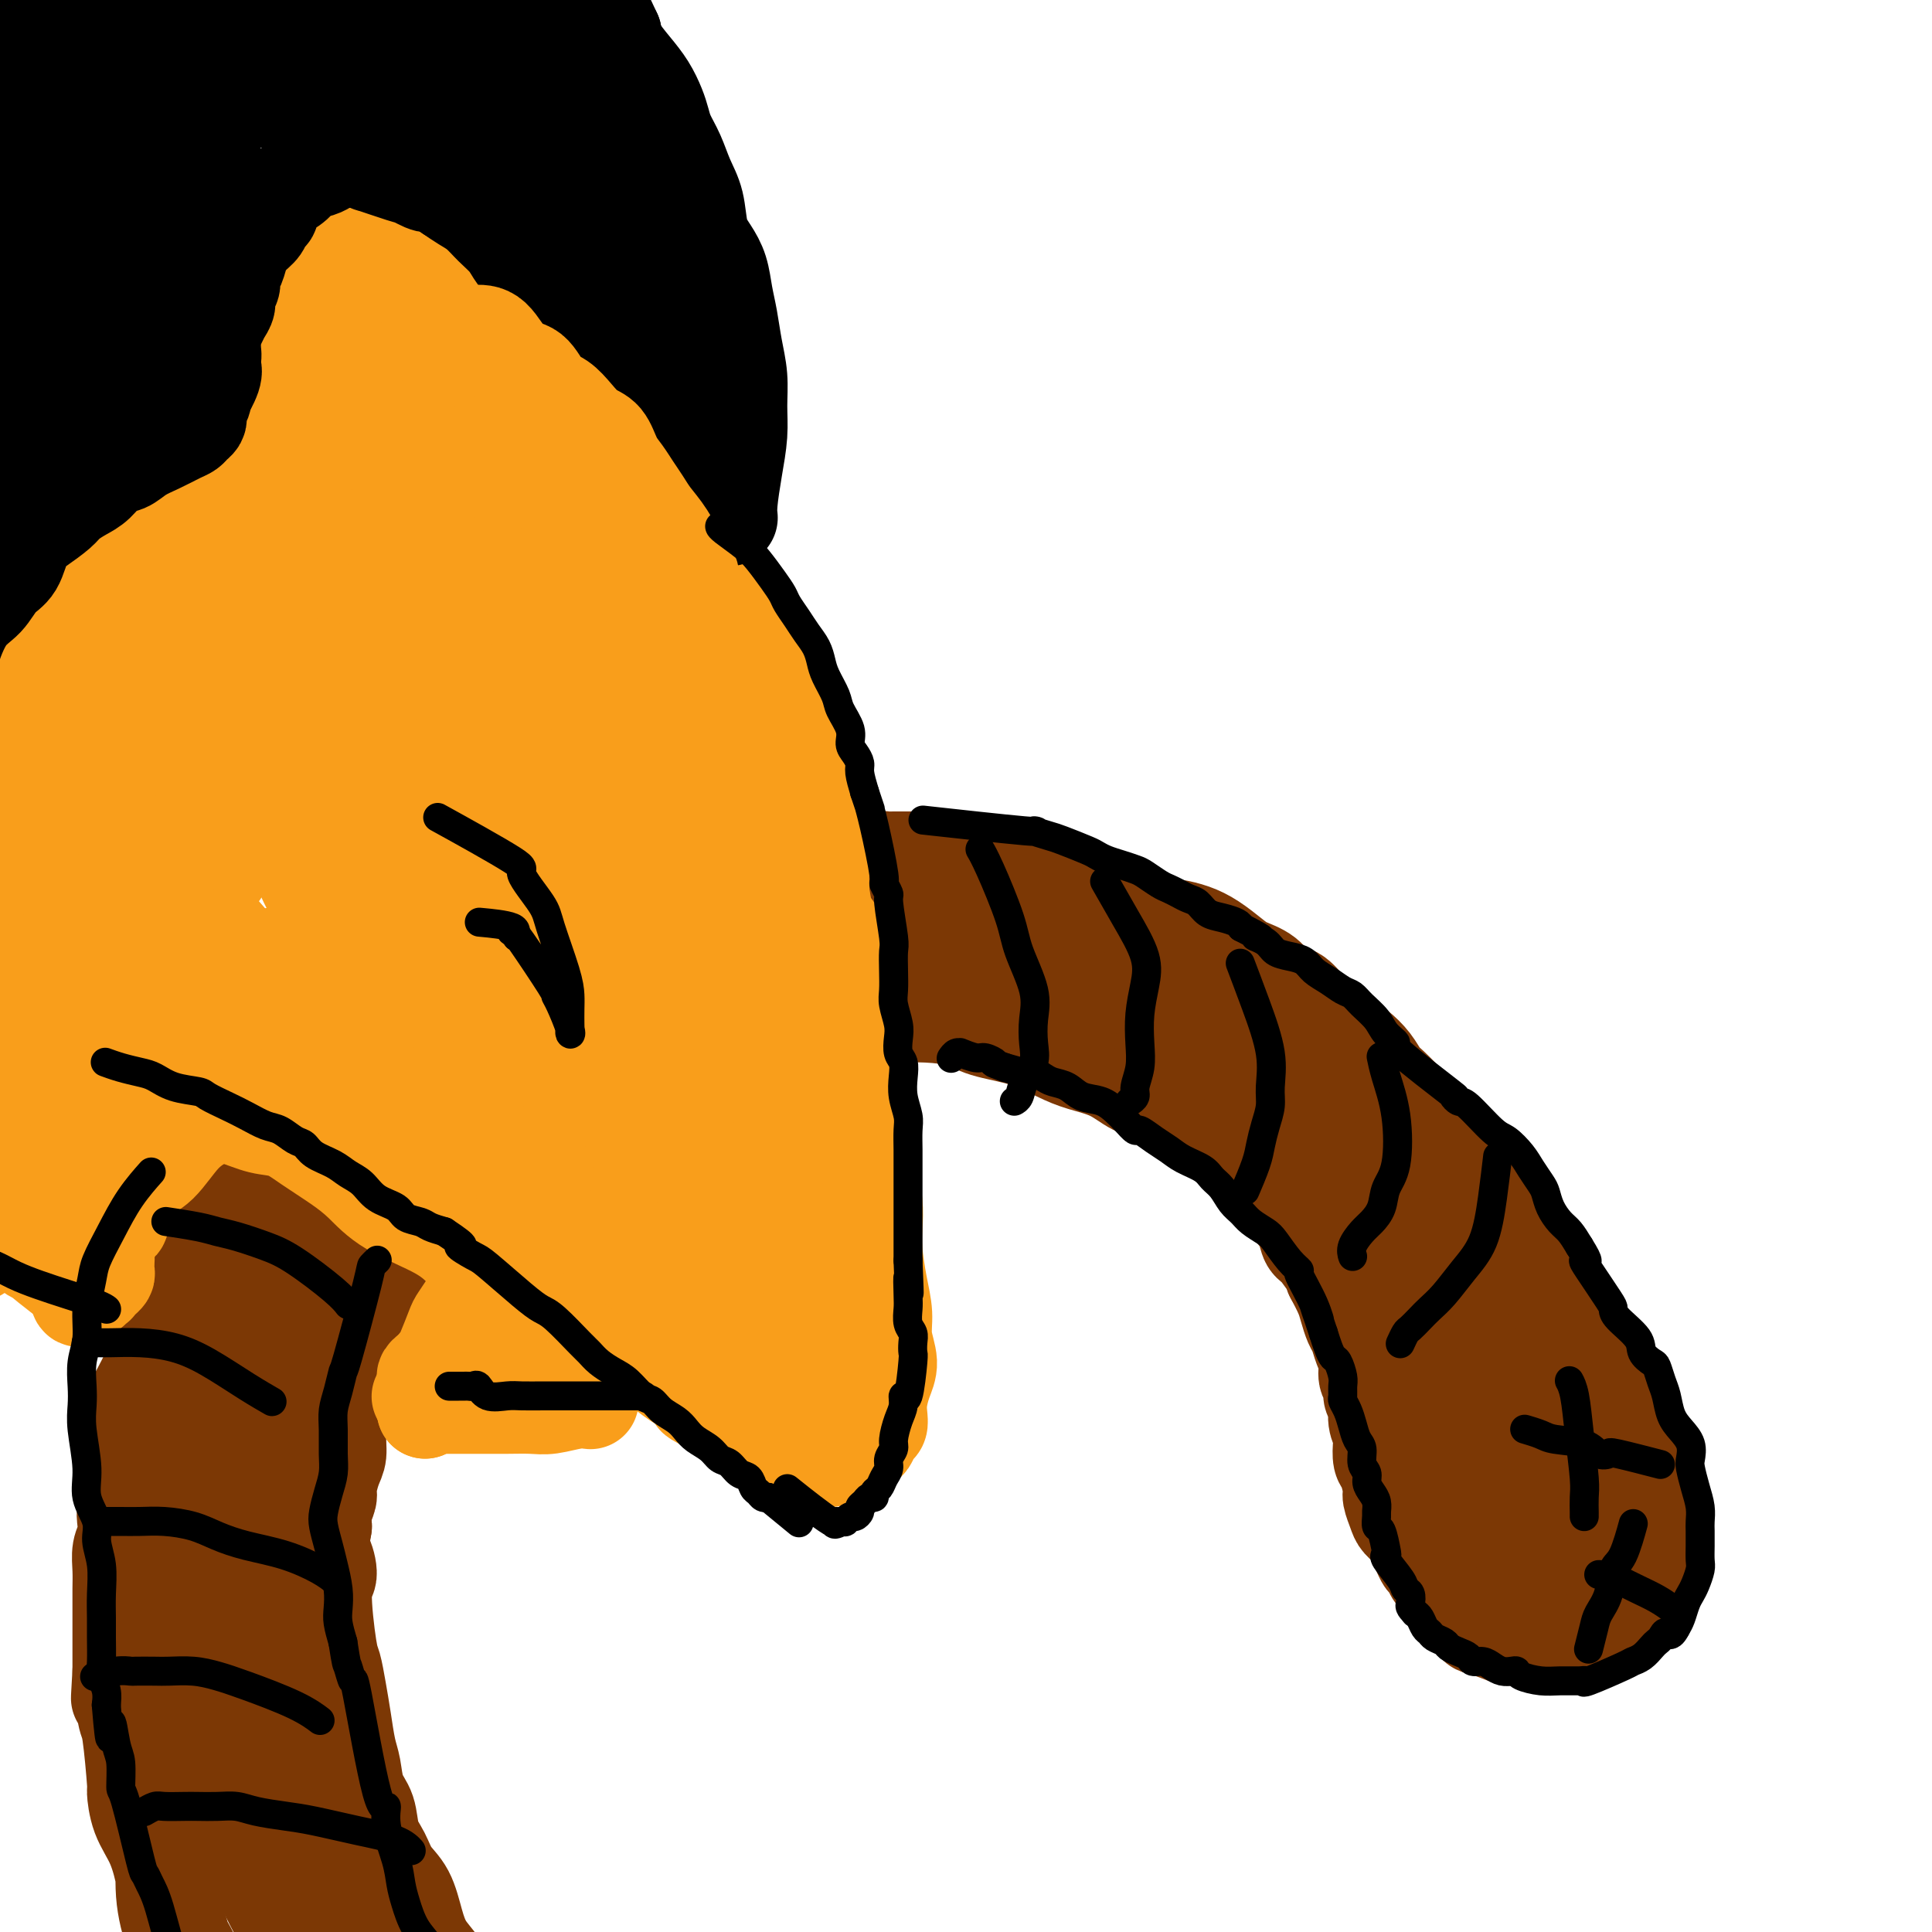 <svg viewBox='0 0 400 400' version='1.1' xmlns='http://www.w3.org/2000/svg' xmlns:xlink='http://www.w3.org/1999/xlink'><g fill='none' stroke='rgb(124,56,5)' stroke-width='20' stroke-linecap='round' stroke-linejoin='round'><path d='M309,271c1.188,0.477 2.377,0.955 4,2c1.623,1.045 3.681,2.659 6,4c2.319,1.341 4.900,2.410 7,4c2.100,1.590 3.718,3.702 5,5c1.282,1.298 2.228,1.782 3,3c0.772,1.218 1.370,3.171 2,5c0.630,1.829 1.293,3.534 2,5c0.707,1.466 1.457,2.695 2,4c0.543,1.305 0.879,2.688 1,4c0.121,1.312 0.026,2.553 0,4c-0.026,1.447 0.015,3.100 0,4c-0.015,0.900 -0.087,1.046 0,2c0.087,0.954 0.331,2.717 0,4c-0.331,1.283 -1.239,2.087 -2,3c-0.761,0.913 -1.377,1.936 -2,3c-0.623,1.064 -1.254,2.169 -2,3c-0.746,0.831 -1.606,1.388 -2,2c-0.394,0.612 -0.323,1.278 -1,2c-0.677,0.722 -2.103,1.500 -3,2c-0.897,0.500 -1.266,0.723 -2,1c-0.734,0.277 -1.834,0.610 -3,1c-1.166,0.390 -2.398,0.837 -3,1c-0.602,0.163 -0.573,0.041 -1,0c-0.427,-0.041 -1.311,0.000 -2,0c-0.689,-0.000 -1.185,-0.041 -2,0c-0.815,0.041 -1.950,0.165 -3,0c-1.050,-0.165 -2.014,-0.619 -3,-1c-0.986,-0.381 -1.993,-0.691 -3,-1'/><path d='M307,337c-2.280,-0.502 -0.981,-0.757 -1,-1c-0.019,-0.243 -1.357,-0.473 -2,-1c-0.643,-0.527 -0.592,-1.349 -1,-2c-0.408,-0.651 -1.275,-1.129 -2,-2c-0.725,-0.871 -1.307,-2.134 -2,-3c-0.693,-0.866 -1.495,-1.334 -2,-2c-0.505,-0.666 -0.712,-1.529 -1,-2c-0.288,-0.471 -0.658,-0.549 -1,-1c-0.342,-0.451 -0.655,-1.274 -1,-2c-0.345,-0.726 -0.723,-1.353 -1,-2c-0.277,-0.647 -0.452,-1.312 -1,-2c-0.548,-0.688 -1.470,-1.400 -2,-2c-0.530,-0.600 -0.667,-1.090 -1,-2c-0.333,-0.910 -0.860,-2.240 -1,-3c-0.140,-0.760 0.107,-0.951 0,-2c-0.107,-1.049 -0.569,-2.955 -1,-4c-0.431,-1.045 -0.832,-1.228 -1,-2c-0.168,-0.772 -0.102,-2.132 0,-3c0.102,-0.868 0.239,-1.244 0,-2c-0.239,-0.756 -0.853,-1.892 -1,-3c-0.147,-1.108 0.172,-2.187 0,-3c-0.172,-0.813 -0.834,-1.361 -1,-2c-0.166,-0.639 0.163,-1.368 0,-2c-0.163,-0.632 -0.817,-1.165 -1,-2c-0.183,-0.835 0.105,-1.970 0,-3c-0.105,-1.030 -0.605,-1.955 -1,-3c-0.395,-1.045 -0.686,-2.211 -1,-3c-0.314,-0.789 -0.651,-1.201 -1,-2c-0.349,-0.799 -0.709,-1.984 -1,-3c-0.291,-1.016 -0.512,-1.862 -1,-3c-0.488,-1.138 -1.244,-2.569 -2,-4'/><path d='M276,264c-2.301,-8.470 -1.053,-4.145 -1,-3c0.053,1.145 -1.089,-0.890 -2,-2c-0.911,-1.110 -1.591,-1.295 -2,-2c-0.409,-0.705 -0.547,-1.931 -1,-3c-0.453,-1.069 -1.222,-1.980 -2,-3c-0.778,-1.020 -1.565,-2.149 -2,-3c-0.435,-0.851 -0.517,-1.424 -1,-2c-0.483,-0.576 -1.367,-1.155 -2,-2c-0.633,-0.845 -1.014,-1.954 -2,-3c-0.986,-1.046 -2.576,-2.027 -4,-3c-1.424,-0.973 -2.680,-1.936 -4,-3c-1.320,-1.064 -2.703,-2.228 -4,-3c-1.297,-0.772 -2.506,-1.152 -4,-2c-1.494,-0.848 -3.272,-2.166 -5,-3c-1.728,-0.834 -3.407,-1.186 -5,-2c-1.593,-0.814 -3.101,-2.091 -5,-3c-1.899,-0.909 -4.189,-1.452 -6,-2c-1.811,-0.548 -3.143,-1.103 -5,-2c-1.857,-0.897 -4.239,-2.135 -7,-3c-2.761,-0.865 -5.900,-1.356 -8,-2c-2.100,-0.644 -3.161,-1.441 -5,-2c-1.839,-0.559 -4.457,-0.881 -7,-1c-2.543,-0.119 -5.012,-0.034 -6,0c-0.988,0.034 -0.494,0.017 0,0'/><path d='M316,278c0.037,0.246 0.074,0.492 0,0c-0.074,-0.492 -0.260,-1.723 -1,-3c-0.740,-1.277 -2.033,-2.600 -3,-4c-0.967,-1.400 -1.609,-2.878 -2,-4c-0.391,-1.122 -0.531,-1.889 -1,-3c-0.469,-1.111 -1.266,-2.567 -2,-4c-0.734,-1.433 -1.405,-2.844 -2,-4c-0.595,-1.156 -1.115,-2.057 -2,-3c-0.885,-0.943 -2.137,-1.928 -3,-3c-0.863,-1.072 -1.337,-2.229 -2,-3c-0.663,-0.771 -1.513,-1.154 -2,-2c-0.487,-0.846 -0.609,-2.154 -1,-3c-0.391,-0.846 -1.049,-1.229 -2,-2c-0.951,-0.771 -2.194,-1.931 -3,-3c-0.806,-1.069 -1.175,-2.046 -2,-3c-0.825,-0.954 -2.106,-1.884 -3,-3c-0.894,-1.116 -1.401,-2.420 -2,-3c-0.599,-0.580 -1.290,-0.438 -2,-1c-0.710,-0.562 -1.439,-1.827 -2,-3c-0.561,-1.173 -0.955,-2.252 -2,-3c-1.045,-0.748 -2.743,-1.163 -4,-2c-1.257,-0.837 -2.073,-2.096 -3,-3c-0.927,-0.904 -1.963,-1.452 -3,-2'/><path d='M267,214c-4.718,-4.462 -2.511,-1.618 -2,-1c0.511,0.618 -0.672,-0.989 -2,-2c-1.328,-1.011 -2.801,-1.427 -4,-2c-1.199,-0.573 -2.123,-1.304 -3,-2c-0.877,-0.696 -1.708,-1.356 -3,-2c-1.292,-0.644 -3.045,-1.272 -4,-2c-0.955,-0.728 -1.113,-1.557 -2,-2c-0.887,-0.443 -2.503,-0.500 -4,-1c-1.497,-0.500 -2.875,-1.444 -4,-2c-1.125,-0.556 -1.998,-0.725 -3,-1c-1.002,-0.275 -2.134,-0.656 -3,-1c-0.866,-0.344 -1.466,-0.652 -2,-1c-0.534,-0.348 -1.003,-0.737 -2,-1c-0.997,-0.263 -2.521,-0.400 -4,-1c-1.479,-0.600 -2.914,-1.663 -4,-2c-1.086,-0.337 -1.824,0.053 -3,0c-1.176,-0.053 -2.790,-0.550 -4,-1c-1.210,-0.450 -2.015,-0.851 -3,-1c-0.985,-0.149 -2.152,-0.044 -3,0c-0.848,0.044 -1.379,0.026 -2,0c-0.621,-0.026 -1.332,-0.059 -2,0c-0.668,0.059 -1.292,0.212 -2,0c-0.708,-0.212 -1.498,-0.789 -2,-1c-0.502,-0.211 -0.716,-0.057 -1,0c-0.284,0.057 -0.639,0.015 -1,0c-0.361,-0.015 -0.727,-0.004 -1,0c-0.273,0.004 -0.454,0.001 -1,0c-0.546,-0.001 -1.455,-0.000 -2,0c-0.545,0.000 -0.724,0.000 -1,0c-0.276,-0.000 -0.650,-0.000 -1,0c-0.350,0.000 -0.675,0.000 -1,0'/><path d='M191,188c-4.871,-0.463 -2.048,-0.122 -1,0c1.048,0.122 0.320,0.024 0,0c-0.320,-0.024 -0.234,0.024 0,0c0.234,-0.024 0.615,-0.122 1,0c0.385,0.122 0.775,0.462 2,1c1.225,0.538 3.285,1.273 6,2c2.715,0.727 6.087,1.446 9,2c2.913,0.554 5.368,0.944 8,2c2.632,1.056 5.440,2.778 8,4c2.560,1.222 4.873,1.946 7,3c2.127,1.054 4.068,2.440 6,4c1.932,1.560 3.853,3.294 6,5c2.147,1.706 4.518,3.384 7,5c2.482,1.616 5.075,3.171 7,5c1.925,1.829 3.182,3.931 5,6c1.818,2.069 4.198,4.106 6,6c1.802,1.894 3.028,3.647 5,6c1.972,2.353 4.691,5.306 7,8c2.309,2.694 4.209,5.128 6,8c1.791,2.872 3.474,6.182 5,9c1.526,2.818 2.895,5.145 4,8c1.105,2.855 1.945,6.239 3,9c1.055,2.761 2.325,4.901 3,7c0.675,2.099 0.754,4.159 1,6c0.246,1.841 0.657,3.463 1,5c0.343,1.537 0.617,2.990 1,4c0.383,1.010 0.873,1.577 1,2c0.127,0.423 -0.110,0.701 0,1c0.110,0.299 0.568,0.619 1,1c0.432,0.381 0.838,0.823 1,1c0.162,0.177 0.081,0.088 0,0'/><path d='M307,308c3.214,8.205 0.750,2.219 0,-1c-0.750,-3.219 0.216,-3.670 0,-6c-0.216,-2.330 -1.613,-6.538 -3,-10c-1.387,-3.462 -2.764,-6.178 -4,-10c-1.236,-3.822 -2.331,-8.750 -3,-11c-0.669,-2.250 -0.911,-1.822 -1,-2c-0.089,-0.178 -0.025,-0.962 0,-2c0.025,-1.038 0.010,-2.330 0,-3c-0.010,-0.670 -0.017,-0.717 0,-1c0.017,-0.283 0.057,-0.801 0,-1c-0.057,-0.199 -0.212,-0.080 0,0c0.212,0.080 0.789,0.119 1,0c0.211,-0.119 0.054,-0.398 1,0c0.946,0.398 2.994,1.472 5,3c2.006,1.528 3.969,3.511 6,6c2.031,2.489 4.131,5.483 6,8c1.869,2.517 3.509,4.558 5,7c1.491,2.442 2.834,5.286 4,8c1.166,2.714 2.156,5.296 3,8c0.844,2.704 1.542,5.528 2,8c0.458,2.472 0.674,4.593 1,6c0.326,1.407 0.760,2.100 1,3c0.240,0.900 0.284,2.007 0,3c-0.284,0.993 -0.896,1.871 -1,2c-0.104,0.129 0.299,-0.491 0,0c-0.299,0.491 -1.299,2.095 -2,3c-0.701,0.905 -1.102,1.113 -2,1c-0.898,-0.113 -2.292,-0.546 -4,-1c-1.708,-0.454 -3.729,-0.930 -5,-2c-1.271,-1.070 -1.792,-2.734 -3,-5c-1.208,-2.266 -3.104,-5.133 -5,-8'/><path d='M309,311c-1.562,-3.847 -1.467,-6.965 -2,-10c-0.533,-3.035 -1.695,-5.986 -2,-8c-0.305,-2.014 0.246,-3.092 1,-4c0.754,-0.908 1.710,-1.645 2,-2c0.290,-0.355 -0.086,-0.326 1,0c1.086,0.326 3.634,0.950 6,3c2.366,2.050 4.551,5.524 6,9c1.449,3.476 2.164,6.952 3,10c0.836,3.048 1.793,5.666 2,8c0.207,2.334 -0.337,4.382 -1,6c-0.663,1.618 -1.447,2.804 -2,4c-0.553,1.196 -0.875,2.402 -2,3c-1.125,0.598 -3.052,0.589 -5,0c-1.948,-0.589 -3.917,-1.759 -6,-3c-2.083,-1.241 -4.279,-2.552 -6,-4c-1.721,-1.448 -2.968,-3.033 -4,-5c-1.032,-1.967 -1.848,-4.317 -2,-7c-0.152,-2.683 0.361,-5.701 1,-8c0.639,-2.299 1.404,-3.880 2,-5c0.596,-1.120 1.022,-1.779 2,-2c0.978,-0.221 2.508,-0.005 4,1c1.492,1.005 2.947,2.799 4,5c1.053,2.201 1.704,4.810 2,7c0.296,2.190 0.237,3.960 0,5c-0.237,1.040 -0.650,1.350 -1,2c-0.350,0.650 -0.635,1.641 -1,2c-0.365,0.359 -0.809,0.086 -1,0c-0.191,-0.086 -0.128,0.015 0,0c0.128,-0.015 0.322,-0.147 1,0c0.678,0.147 1.839,0.574 3,1'/><path d='M314,319c1.212,0.158 2.741,0.054 4,0c1.259,-0.054 2.249,-0.057 3,0c0.751,0.057 1.262,0.174 2,0c0.738,-0.174 1.703,-0.640 2,-1c0.297,-0.360 -0.075,-0.614 0,-1c0.075,-0.386 0.598,-0.905 1,-1c0.402,-0.095 0.682,0.235 1,0c0.318,-0.235 0.674,-1.034 1,-2c0.326,-0.966 0.620,-2.101 1,-3c0.380,-0.899 0.844,-1.564 1,-3c0.156,-1.436 0.004,-3.644 0,-5c-0.004,-1.356 0.139,-1.859 0,-3c-0.139,-1.141 -0.561,-2.919 -1,-4c-0.439,-1.081 -0.895,-1.466 -1,-2c-0.105,-0.534 0.141,-1.218 0,-2c-0.141,-0.782 -0.667,-1.662 -1,-2c-0.333,-0.338 -0.471,-0.135 -1,-1c-0.529,-0.865 -1.447,-2.799 -2,-4c-0.553,-1.201 -0.741,-1.669 -1,-2c-0.259,-0.331 -0.590,-0.527 -1,-1c-0.410,-0.473 -0.898,-1.225 -1,-2c-0.102,-0.775 0.184,-1.574 0,-2c-0.184,-0.426 -0.837,-0.480 -1,-1c-0.163,-0.520 0.162,-1.505 0,-2c-0.162,-0.495 -0.813,-0.499 -1,-1c-0.187,-0.501 0.091,-1.499 0,-2c-0.091,-0.501 -0.549,-0.504 -1,-1c-0.451,-0.496 -0.894,-1.483 -1,-2c-0.106,-0.517 0.125,-0.562 0,-1c-0.125,-0.438 -0.607,-1.268 -1,-2c-0.393,-0.732 -0.696,-1.366 -1,-2'/><path d='M315,264c-2.190,-4.677 -1.164,-2.370 -1,-2c0.164,0.370 -0.533,-1.197 -1,-2c-0.467,-0.803 -0.703,-0.841 -1,-1c-0.297,-0.159 -0.654,-0.437 -1,-1c-0.346,-0.563 -0.681,-1.409 -1,-2c-0.319,-0.591 -0.622,-0.925 -1,-1c-0.378,-0.075 -0.833,0.111 -1,0c-0.167,-0.111 -0.047,-0.517 0,-1c0.047,-0.483 0.021,-1.042 0,-1c-0.021,0.042 -0.038,0.684 0,1c0.038,0.316 0.131,0.307 0,1c-0.131,0.693 -0.484,2.087 0,4c0.484,1.913 1.806,4.343 3,7c1.194,2.657 2.259,5.540 3,8c0.741,2.460 1.157,4.498 2,6c0.843,1.502 2.114,2.467 3,4c0.886,1.533 1.388,3.633 2,5c0.612,1.367 1.333,2.001 2,3c0.667,0.999 1.279,2.363 2,4c0.721,1.637 1.551,3.545 2,5c0.449,1.455 0.515,2.455 1,4c0.485,1.545 1.388,3.635 2,5c0.612,1.365 0.935,2.003 1,3c0.065,0.997 -0.126,2.351 0,3c0.126,0.649 0.570,0.594 1,1c0.430,0.406 0.847,1.275 1,2c0.153,0.725 0.041,1.308 0,2c-0.041,0.692 -0.011,1.494 0,2c0.011,0.506 0.003,0.716 0,1c-0.003,0.284 -0.002,0.642 0,1'/><path d='M333,325c3.935,10.827 1.772,2.895 1,0c-0.772,-2.895 -0.154,-0.754 0,0c0.154,0.754 -0.156,0.120 0,0c0.156,-0.120 0.778,0.273 1,0c0.222,-0.273 0.046,-1.212 0,-2c-0.046,-0.788 0.040,-1.424 0,-2c-0.040,-0.576 -0.206,-1.092 0,-2c0.206,-0.908 0.784,-2.209 1,-3c0.216,-0.791 0.069,-1.072 0,-2c-0.069,-0.928 -0.061,-2.504 0,-4c0.061,-1.496 0.175,-2.911 0,-4c-0.175,-1.089 -0.638,-1.852 -1,-3c-0.362,-1.148 -0.622,-2.681 -1,-4c-0.378,-1.319 -0.873,-2.424 -1,-3c-0.127,-0.576 0.116,-0.622 0,-1c-0.116,-0.378 -0.589,-1.087 -1,-2c-0.411,-0.913 -0.758,-2.029 -1,-3c-0.242,-0.971 -0.379,-1.796 -1,-3c-0.621,-1.204 -1.728,-2.786 -2,-4c-0.272,-1.214 0.289,-2.060 0,-3c-0.289,-0.940 -1.428,-1.975 -2,-3c-0.572,-1.025 -0.576,-2.042 -1,-3c-0.424,-0.958 -1.269,-1.859 -2,-3c-0.731,-1.141 -1.348,-2.522 -2,-4c-0.652,-1.478 -1.340,-3.052 -2,-4c-0.660,-0.948 -1.292,-1.268 -2,-2c-0.708,-0.732 -1.491,-1.876 -2,-3c-0.509,-1.124 -0.745,-2.229 -1,-3c-0.255,-0.771 -0.530,-1.208 -1,-2c-0.470,-0.792 -1.134,-1.941 -2,-3c-0.866,-1.059 -1.933,-2.030 -3,-3'/><path d='M308,247c-3.396,-5.629 -1.887,-3.203 -2,-3c-0.113,0.203 -1.849,-1.817 -3,-3c-1.151,-1.183 -1.715,-1.528 -2,-2c-0.285,-0.472 -0.289,-1.071 -1,-2c-0.711,-0.929 -2.130,-2.188 -3,-3c-0.870,-0.812 -1.192,-1.175 -2,-2c-0.808,-0.825 -2.102,-2.110 -3,-3c-0.898,-0.890 -1.398,-1.383 -2,-2c-0.602,-0.617 -1.304,-1.358 -2,-2c-0.696,-0.642 -1.386,-1.186 -2,-2c-0.614,-0.814 -1.150,-1.897 -2,-3c-0.850,-1.103 -2.012,-2.226 -3,-3c-0.988,-0.774 -1.801,-1.200 -3,-2c-1.199,-0.800 -2.784,-1.975 -4,-3c-1.216,-1.025 -2.062,-1.899 -3,-3c-0.938,-1.101 -1.969,-2.430 -3,-3c-1.031,-0.570 -2.064,-0.383 -3,-1c-0.936,-0.617 -1.776,-2.039 -3,-3c-1.224,-0.961 -2.834,-1.462 -4,-2c-1.166,-0.538 -1.889,-1.112 -3,-2c-1.111,-0.888 -2.611,-2.090 -4,-3c-1.389,-0.910 -2.669,-1.529 -4,-2c-1.331,-0.471 -2.715,-0.795 -4,-1c-1.285,-0.205 -2.472,-0.293 -4,-1c-1.528,-0.707 -3.398,-2.035 -5,-3c-1.602,-0.965 -2.935,-1.568 -4,-2c-1.065,-0.432 -1.860,-0.693 -3,-1c-1.140,-0.307 -2.625,-0.660 -4,-1c-1.375,-0.340 -2.639,-0.669 -4,-1c-1.361,-0.331 -2.817,-0.666 -4,-1c-1.183,-0.334 -2.091,-0.667 -3,-1'/><path d='M212,181c-5.933,-2.022 -3.267,-1.078 -3,-1c0.267,0.078 -1.867,-0.710 -3,-1c-1.133,-0.290 -1.266,-0.081 -2,0c-0.734,0.081 -2.069,0.036 -3,0c-0.931,-0.036 -1.456,-0.062 -2,0c-0.544,0.062 -1.105,0.213 -2,0c-0.895,-0.213 -2.122,-0.789 -3,-1c-0.878,-0.211 -1.406,-0.057 -2,0c-0.594,0.057 -1.255,0.015 -2,0c-0.745,-0.015 -1.576,-0.004 -2,0c-0.424,0.004 -0.443,0.001 -1,0c-0.557,-0.001 -1.653,-0.001 -2,0c-0.347,0.001 0.056,0.003 0,0c-0.056,-0.003 -0.571,-0.013 -1,0c-0.429,0.013 -0.773,0.047 -1,0c-0.227,-0.047 -0.335,-0.174 0,0c0.335,0.174 1.115,0.651 2,1c0.885,0.349 1.875,0.572 3,1c1.125,0.428 2.386,1.062 4,2c1.614,0.938 3.581,2.180 6,4c2.419,1.820 5.291,4.218 8,6c2.709,1.782 5.255,2.950 7,4c1.745,1.050 2.689,1.984 4,3c1.311,1.016 2.989,2.115 4,3c1.011,0.885 1.353,1.557 2,2c0.647,0.443 1.597,0.658 2,1c0.403,0.342 0.258,0.812 0,1c-0.258,0.188 -0.629,0.094 -1,0'/><path d='M224,206c5.360,4.473 -1.241,1.654 -6,0c-4.759,-1.654 -7.675,-2.145 -10,-3c-2.325,-0.855 -4.058,-2.075 -8,-3c-3.942,-0.925 -10.092,-1.554 -13,-2c-2.908,-0.446 -2.573,-0.708 -4,-1c-1.427,-0.292 -4.618,-0.615 -7,-1c-2.382,-0.385 -3.957,-0.833 -5,-1c-1.043,-0.167 -1.555,-0.052 -2,0c-0.445,0.052 -0.824,0.041 -1,0c-0.176,-0.041 -0.150,-0.113 0,0c0.150,0.113 0.424,0.412 1,1c0.576,0.588 1.453,1.467 3,2c1.547,0.533 3.762,0.721 6,1c2.238,0.279 4.499,0.649 7,1c2.501,0.351 5.243,0.681 7,1c1.757,0.319 2.530,0.625 3,1c0.470,0.375 0.637,0.819 1,1c0.363,0.181 0.922,0.100 1,0c0.078,-0.100 -0.325,-0.219 -1,0c-0.675,0.219 -1.621,0.777 -2,1c-0.379,0.223 -0.189,0.112 0,0'/><path d='M88,260c-0.000,0.000 -0.000,0.000 0,0c0.000,-0.000 0.002,-0.000 0,0c-0.002,0.000 -0.006,0.000 0,0c0.006,-0.000 0.024,-0.001 0,0c-0.024,0.001 -0.089,0.004 0,0c0.089,-0.004 0.334,-0.017 0,0c-0.334,0.017 -1.245,0.062 -2,1c-0.755,0.938 -1.354,2.770 -2,4c-0.646,1.230 -1.340,1.860 -2,3c-0.660,1.140 -1.286,2.791 -2,4c-0.714,1.209 -1.515,1.976 -2,3c-0.485,1.024 -0.655,2.305 -1,3c-0.345,0.695 -0.866,0.804 -1,1c-0.134,0.196 0.119,0.477 0,1c-0.119,0.523 -0.609,1.287 -1,2c-0.391,0.713 -0.683,1.376 -1,2c-0.317,0.624 -0.659,1.210 -1,2c-0.341,0.790 -0.683,1.785 -1,3c-0.317,1.215 -0.611,2.651 -1,4c-0.389,1.349 -0.874,2.612 -1,4c-0.126,1.388 0.106,2.903 0,4c-0.106,1.097 -0.551,1.777 -1,3c-0.449,1.223 -0.904,2.987 -1,4c-0.096,1.013 0.166,1.273 0,2c-0.166,0.727 -0.762,1.922 -1,3c-0.238,1.078 -0.119,2.039 0,3'/><path d='M67,316c-1.009,5.778 -0.530,5.222 0,6c0.530,0.778 1.112,2.888 1,4c-0.112,1.112 -0.917,1.226 -1,4c-0.083,2.774 0.555,8.209 1,11c0.445,2.791 0.697,2.937 1,4c0.303,1.063 0.657,3.043 1,5c0.343,1.957 0.673,3.890 1,6c0.327,2.110 0.650,4.395 1,6c0.350,1.605 0.727,2.529 1,4c0.273,1.471 0.442,3.489 1,5c0.558,1.511 1.504,2.516 2,4c0.496,1.484 0.542,3.445 1,5c0.458,1.555 1.329,2.702 2,4c0.671,1.298 1.142,2.748 2,4c0.858,1.252 2.103,2.306 3,4c0.897,1.694 1.446,4.029 2,6c0.554,1.971 1.111,3.579 2,5c0.889,1.421 2.109,2.657 3,4c0.891,1.343 1.454,2.794 2,4c0.546,1.206 1.074,2.165 2,3c0.926,0.835 2.248,1.544 3,2c0.752,0.456 0.934,0.658 1,1c0.066,0.342 0.018,0.823 0,1c-0.018,0.177 -0.005,0.051 0,0c0.005,-0.051 0.003,-0.025 0,0'/><path d='M49,244c-1.401,2.067 -2.803,4.134 -4,6c-1.197,1.866 -2.191,3.531 -3,5c-0.809,1.469 -1.435,2.741 -2,4c-0.565,1.259 -1.069,2.504 -2,4c-0.931,1.496 -2.290,3.242 -3,5c-0.710,1.758 -0.771,3.528 -1,5c-0.229,1.472 -0.626,2.647 -1,4c-0.374,1.353 -0.726,2.886 -1,4c-0.274,1.114 -0.469,1.809 -1,3c-0.531,1.191 -1.396,2.877 -2,4c-0.604,1.123 -0.945,1.682 -1,3c-0.055,1.318 0.178,3.395 0,5c-0.178,1.605 -0.766,2.736 -1,4c-0.234,1.264 -0.114,2.659 0,4c0.114,1.341 0.223,2.626 0,4c-0.223,1.374 -0.778,2.835 -1,4c-0.222,1.165 -0.112,2.034 0,3c0.112,0.966 0.226,2.028 0,3c-0.226,0.972 -0.793,1.852 -1,3c-0.207,1.148 -0.056,2.564 0,4c0.056,1.436 0.015,2.892 0,4c-0.015,1.108 -0.004,1.869 0,3c0.004,1.131 0.001,2.633 0,4c-0.001,1.367 -0.000,2.599 0,4c0.000,1.401 0.000,2.972 0,4c-0.000,1.028 -0.000,1.514 0,2'/><path d='M25,346c-0.513,9.134 -0.295,4.468 0,4c0.295,-0.468 0.669,3.262 1,5c0.331,1.738 0.620,1.484 1,4c0.380,2.516 0.851,7.803 1,10c0.149,2.197 -0.025,1.303 0,2c0.025,0.697 0.248,2.984 1,5c0.752,2.016 2.031,3.760 3,6c0.969,2.240 1.626,4.977 2,7c0.374,2.023 0.466,3.334 1,5c0.534,1.666 1.512,3.688 2,5c0.488,1.312 0.488,1.916 1,3c0.512,1.084 1.538,2.649 2,4c0.462,1.351 0.361,2.487 1,4c0.639,1.513 2.017,3.403 3,5c0.983,1.597 1.570,2.900 2,4c0.430,1.100 0.703,1.998 1,3c0.297,1.002 0.618,2.108 1,3c0.382,0.892 0.827,1.569 1,2c0.173,0.431 0.076,0.617 0,1c-0.076,0.383 -0.131,0.962 0,1c0.131,0.038 0.446,-0.465 0,-1c-0.446,-0.535 -1.654,-1.104 -3,-3c-1.346,-1.896 -2.829,-5.121 -4,-8c-1.171,-2.879 -2.029,-5.414 -3,-8c-0.971,-2.586 -2.054,-5.224 -3,-8c-0.946,-2.776 -1.756,-5.691 -2,-9c-0.244,-3.309 0.079,-7.011 0,-10c-0.079,-2.989 -0.560,-5.266 -1,-8c-0.440,-2.734 -0.840,-5.924 -1,-9c-0.160,-3.076 -0.080,-6.038 0,-9'/><path d='M32,356c-0.449,-8.234 0.430,-6.319 1,-7c0.570,-0.681 0.832,-3.958 1,-6c0.168,-2.042 0.241,-2.848 0,-5c-0.241,-2.152 -0.797,-5.649 -1,-7c-0.203,-1.351 -0.052,-0.557 0,-1c0.052,-0.443 0.004,-2.123 0,-3c-0.004,-0.877 0.036,-0.953 0,-1c-0.036,-0.047 -0.149,-0.067 0,0c0.149,0.067 0.558,0.219 1,2c0.442,1.781 0.915,5.190 2,9c1.085,3.810 2.781,8.020 4,12c1.219,3.980 1.960,7.728 3,12c1.040,4.272 2.377,9.067 4,13c1.623,3.933 3.531,7.002 5,10c1.469,2.998 2.501,5.924 4,9c1.499,3.076 3.467,6.302 5,9c1.533,2.698 2.631,4.867 4,7c1.369,2.133 3.007,4.231 4,6c0.993,1.769 1.339,3.210 2,4c0.661,0.790 1.635,0.929 2,1c0.365,0.071 0.120,0.075 0,0c-0.120,-0.075 -0.114,-0.230 0,0c0.114,0.230 0.335,0.846 0,0c-0.335,-0.846 -1.227,-3.154 -3,-6c-1.773,-2.846 -4.428,-6.229 -7,-10c-2.572,-3.771 -5.061,-7.929 -8,-14c-2.939,-6.071 -6.329,-14.055 -8,-21c-1.671,-6.945 -1.623,-12.851 -2,-17c-0.377,-4.149 -1.178,-6.540 -1,-9c0.178,-2.460 1.337,-4.989 2,-6c0.663,-1.011 0.832,-0.506 1,0'/><path d='M47,337c0.872,-0.593 1.553,0.923 3,3c1.447,2.077 3.662,4.714 6,9c2.338,4.286 4.801,10.222 7,16c2.199,5.778 4.134,11.397 6,16c1.866,4.603 3.662,8.190 5,12c1.338,3.810 2.217,7.844 3,11c0.783,3.156 1.471,5.433 2,7c0.529,1.567 0.899,2.423 1,3c0.101,0.577 -0.067,0.875 0,1c0.067,0.125 0.368,0.078 0,0c-0.368,-0.078 -1.406,-0.186 -3,-2c-1.594,-1.814 -3.744,-5.335 -6,-9c-2.256,-3.665 -4.619,-7.474 -7,-12c-2.381,-4.526 -4.781,-9.768 -6,-14c-1.219,-4.232 -1.256,-7.455 -2,-11c-0.744,-3.545 -2.195,-7.414 -3,-11c-0.805,-3.586 -0.962,-6.890 -1,-10c-0.038,-3.110 0.045,-6.027 0,-10c-0.045,-3.973 -0.216,-9.002 0,-13c0.216,-3.998 0.819,-6.963 1,-10c0.181,-3.037 -0.062,-6.144 0,-9c0.062,-2.856 0.427,-5.459 1,-8c0.573,-2.541 1.353,-5.020 2,-7c0.647,-1.980 1.161,-3.462 2,-5c0.839,-1.538 2.004,-3.133 3,-5c0.996,-1.867 1.825,-4.006 3,-6c1.175,-1.994 2.696,-3.844 4,-5c1.304,-1.156 2.391,-1.619 3,-2c0.609,-0.381 0.741,-0.679 1,-1c0.259,-0.321 0.645,-0.663 1,-1c0.355,-0.337 0.677,-0.668 1,-1'/><path d='M74,263c1.708,-1.769 0.980,-1.191 1,-1c0.020,0.191 0.790,-0.006 1,0c0.210,0.006 -0.138,0.215 -1,1c-0.862,0.785 -2.236,2.148 -4,5c-1.764,2.852 -3.916,7.194 -6,11c-2.084,3.806 -4.099,7.075 -6,10c-1.901,2.925 -3.689,5.507 -5,9c-1.311,3.493 -2.144,7.898 -3,11c-0.856,3.102 -1.735,4.899 -2,7c-0.265,2.101 0.083,4.504 0,7c-0.083,2.496 -0.597,5.086 -1,8c-0.403,2.914 -0.696,6.154 -1,8c-0.304,1.846 -0.618,2.298 -1,3c-0.382,0.702 -0.831,1.655 -1,2c-0.169,0.345 -0.059,0.084 0,0c0.059,-0.084 0.068,0.011 0,0c-0.068,-0.011 -0.211,-0.128 0,-2c0.211,-1.872 0.778,-5.499 1,-9c0.222,-3.501 0.100,-6.874 0,-10c-0.100,-3.126 -0.177,-6.003 0,-9c0.177,-2.997 0.608,-6.113 1,-9c0.392,-2.887 0.747,-5.547 2,-8c1.253,-2.453 3.406,-4.701 5,-7c1.594,-2.299 2.630,-4.650 4,-7c1.370,-2.350 3.075,-4.699 5,-7c1.925,-2.301 4.071,-4.553 6,-7c1.929,-2.447 3.641,-5.089 5,-7c1.359,-1.911 2.366,-3.091 3,-4c0.634,-0.909 0.895,-1.545 1,-2c0.105,-0.455 0.052,-0.727 0,-1'/><path d='M78,255c4.434,-6.434 1.018,-1.520 -1,0c-2.018,1.520 -2.640,-0.355 -4,-1c-1.360,-0.645 -3.460,-0.061 -5,0c-1.540,0.061 -2.521,-0.400 -5,1c-2.479,1.400 -6.458,4.661 -9,8c-2.542,3.339 -3.648,6.754 -5,10c-1.352,3.246 -2.951,6.322 -4,9c-1.049,2.678 -1.549,4.957 -2,7c-0.451,2.043 -0.853,3.849 -1,6c-0.147,2.151 -0.039,4.646 0,7c0.039,2.354 0.010,4.567 0,6c-0.010,1.433 -0.000,2.087 0,3c0.000,0.913 -0.010,2.087 0,3c0.010,0.913 0.039,1.565 0,2c-0.039,0.435 -0.146,0.651 0,1c0.146,0.349 0.546,0.829 1,1c0.454,0.171 0.961,0.032 1,0c0.039,-0.032 -0.389,0.044 0,-1c0.389,-1.044 1.597,-3.207 2,-6c0.403,-2.793 0.002,-6.214 0,-9c-0.002,-2.786 0.395,-4.935 1,-7c0.605,-2.065 1.417,-4.045 2,-6c0.583,-1.955 0.935,-3.885 2,-6c1.065,-2.115 2.841,-4.414 4,-7c1.159,-2.586 1.700,-5.459 3,-8c1.300,-2.541 3.359,-4.750 5,-7c1.641,-2.250 2.862,-4.541 4,-6c1.138,-1.459 2.191,-2.085 3,-3c0.809,-0.915 1.374,-2.119 2,-3c0.626,-0.881 1.313,-1.441 2,-2'/><path d='M74,247c3.664,-5.969 1.322,-2.891 1,-2c-0.322,0.891 1.374,-0.404 2,-1c0.626,-0.596 0.180,-0.494 0,-1c-0.180,-0.506 -0.096,-1.619 0,-2c0.096,-0.381 0.204,-0.028 0,0c-0.204,0.028 -0.720,-0.268 -2,0c-1.280,0.268 -3.325,1.101 -5,2c-1.675,0.899 -2.980,1.865 -4,3c-1.020,1.135 -1.754,2.440 -3,4c-1.246,1.560 -3.003,3.376 -4,5c-0.997,1.624 -1.234,3.057 -2,5c-0.766,1.943 -2.062,4.395 -3,7c-0.938,2.605 -1.519,5.363 -2,7c-0.481,1.637 -0.862,2.154 -1,3c-0.138,0.846 -0.031,2.022 0,3c0.031,0.978 -0.013,1.757 0,2c0.013,0.243 0.083,-0.052 0,0c-0.083,0.052 -0.318,0.451 0,0c0.318,-0.451 1.188,-1.752 2,-3c0.812,-1.248 1.567,-2.442 2,-4c0.433,-1.558 0.546,-3.481 1,-5c0.454,-1.519 1.249,-2.634 2,-4c0.751,-1.366 1.459,-2.982 2,-4c0.541,-1.018 0.916,-1.439 1,-2c0.084,-0.561 -0.121,-1.264 0,-2c0.121,-0.736 0.569,-1.507 1,-2c0.431,-0.493 0.847,-0.710 1,-1c0.153,-0.290 0.044,-0.654 0,-1c-0.044,-0.346 -0.022,-0.673 0,-1'/><path d='M63,253c2.000,-4.500 1.000,-2.250 0,0'/></g>
<g fill='none' stroke='rgb(249,158,27)' stroke-width='20' stroke-linecap='round' stroke-linejoin='round'><path d='M113,95c-0.293,-0.226 -0.586,-0.452 0,0c0.586,0.452 2.050,1.581 3,2c0.950,0.419 1.384,0.129 3,1c1.616,0.871 4.414,2.905 6,4c1.586,1.095 1.962,1.252 3,2c1.038,0.748 2.740,2.087 4,3c1.260,0.913 2.080,1.398 3,2c0.920,0.602 1.941,1.319 3,2c1.059,0.681 2.156,1.326 3,2c0.844,0.674 1.433,1.376 2,2c0.567,0.624 1.111,1.171 2,2c0.889,0.829 2.124,1.942 3,3c0.876,1.058 1.392,2.061 2,3c0.608,0.939 1.308,1.814 2,3c0.692,1.186 1.375,2.684 2,4c0.625,1.316 1.194,2.450 2,4c0.806,1.550 1.851,3.516 3,5c1.149,1.484 2.401,2.485 3,4c0.599,1.515 0.545,3.545 1,5c0.455,1.455 1.418,2.334 2,4c0.582,1.666 0.782,4.117 1,6c0.218,1.883 0.453,3.197 1,5c0.547,1.803 1.407,4.094 2,6c0.593,1.906 0.919,3.425 1,6c0.081,2.575 -0.081,6.206 0,9c0.081,2.794 0.406,4.752 1,6c0.594,1.248 1.455,1.785 2,3c0.545,1.215 0.772,3.107 1,5'/><path d='M174,198c1.570,8.302 0.994,6.056 1,7c0.006,0.944 0.593,5.079 1,8c0.407,2.921 0.634,4.629 1,7c0.366,2.371 0.872,5.407 1,7c0.128,1.593 -0.123,1.745 0,3c0.123,1.255 0.621,3.614 1,6c0.379,2.386 0.640,4.801 1,7c0.360,2.199 0.818,4.184 1,6c0.182,1.816 0.086,3.464 0,5c-0.086,1.536 -0.162,2.959 0,5c0.162,2.041 0.562,4.698 1,7c0.438,2.302 0.912,4.247 1,6c0.088,1.753 -0.211,3.312 0,5c0.211,1.688 0.933,3.503 1,5c0.067,1.497 -0.521,2.676 -1,4c-0.479,1.324 -0.850,2.792 -1,4c-0.150,1.208 -0.081,2.155 0,3c0.081,0.845 0.173,1.588 0,2c-0.173,0.412 -0.612,0.491 -1,1c-0.388,0.509 -0.726,1.446 -1,2c-0.274,0.554 -0.484,0.723 -1,1c-0.516,0.277 -1.338,0.660 -2,1c-0.662,0.340 -1.162,0.635 -2,1c-0.838,0.365 -2.012,0.798 -3,1c-0.988,0.202 -1.789,0.172 -3,0c-1.211,-0.172 -2.831,-0.487 -4,-1c-1.169,-0.513 -1.888,-1.226 -3,-2c-1.112,-0.774 -2.618,-1.610 -4,-2c-1.382,-0.390 -2.641,-0.336 -4,-1c-1.359,-0.664 -2.817,-2.047 -4,-3c-1.183,-0.953 -2.092,-1.477 -3,-2'/><path d='M147,291c-3.989,-2.049 -2.960,-1.671 -3,-2c-0.040,-0.329 -1.147,-1.365 -2,-2c-0.853,-0.635 -1.452,-0.869 -3,-2c-1.548,-1.131 -4.045,-3.159 -5,-4c-0.955,-0.841 -0.369,-0.493 -1,-1c-0.631,-0.507 -2.479,-1.868 -4,-3c-1.521,-1.132 -2.714,-2.036 -4,-3c-1.286,-0.964 -2.665,-1.988 -4,-3c-1.335,-1.012 -2.625,-2.013 -4,-3c-1.375,-0.987 -2.833,-1.959 -4,-3c-1.167,-1.041 -2.041,-2.152 -3,-3c-0.959,-0.848 -2.003,-1.433 -3,-2c-0.997,-0.567 -1.945,-1.114 -3,-2c-1.055,-0.886 -2.215,-2.110 -3,-3c-0.785,-0.890 -1.196,-1.446 -2,-2c-0.804,-0.554 -2.001,-1.107 -3,-2c-0.999,-0.893 -1.800,-2.126 -3,-3c-1.200,-0.874 -2.800,-1.389 -4,-2c-1.200,-0.611 -2.001,-1.318 -3,-2c-0.999,-0.682 -2.196,-1.338 -3,-2c-0.804,-0.662 -1.213,-1.329 -2,-2c-0.787,-0.671 -1.950,-1.344 -3,-2c-1.050,-0.656 -1.985,-1.293 -3,-2c-1.015,-0.707 -2.110,-1.483 -3,-2c-0.890,-0.517 -1.575,-0.773 -2,-1c-0.425,-0.227 -0.589,-0.424 -1,-1c-0.411,-0.576 -1.069,-1.530 -2,-2c-0.931,-0.470 -2.136,-0.456 -3,-1c-0.864,-0.544 -1.386,-1.646 -2,-2c-0.614,-0.354 -1.318,0.042 -2,0c-0.682,-0.042 -1.341,-0.521 -2,-1'/><path d='M58,226c-5.819,-3.597 -2.868,-1.591 -2,-1c0.868,0.591 -0.349,-0.234 -2,-1c-1.651,-0.766 -3.737,-1.473 -5,-2c-1.263,-0.527 -1.703,-0.872 -2,-1c-0.297,-0.128 -0.449,-0.038 -1,0c-0.551,0.038 -1.499,0.024 -2,0c-0.501,-0.024 -0.554,-0.059 -1,0c-0.446,0.059 -1.285,0.212 -2,0c-0.715,-0.212 -1.305,-0.789 -2,-1c-0.695,-0.211 -1.495,-0.057 -2,0c-0.505,0.057 -0.714,0.015 -1,0c-0.286,-0.015 -0.650,-0.004 -1,0c-0.350,0.004 -0.686,0.001 -1,0c-0.314,-0.001 -0.606,-0.000 -1,0c-0.394,0.000 -0.889,0.000 -1,0c-0.111,-0.000 0.162,-0.000 0,0c-0.162,0.000 -0.761,0.000 -1,0c-0.239,-0.000 -0.120,-0.000 0,0'/><path d='M130,109c0.000,0.002 0.001,0.003 0,0c-0.001,-0.003 -0.003,-0.011 0,0c0.003,0.011 0.012,0.042 0,0c-0.012,-0.042 -0.043,-0.158 0,0c0.043,0.158 0.160,0.590 0,0c-0.160,-0.590 -0.599,-2.201 -1,-4c-0.401,-1.799 -0.765,-3.787 -1,-6c-0.235,-2.213 -0.342,-4.653 -1,-7c-0.658,-2.347 -1.866,-4.602 -3,-6c-1.134,-1.398 -2.195,-1.939 -3,-3c-0.805,-1.061 -1.355,-2.643 -2,-4c-0.645,-1.357 -1.384,-2.488 -2,-3c-0.616,-0.512 -1.110,-0.406 -2,-1c-0.890,-0.594 -2.178,-1.889 -3,-3c-0.822,-1.111 -1.180,-2.040 -2,-3c-0.820,-0.960 -2.102,-1.952 -3,-3c-0.898,-1.048 -1.412,-2.153 -2,-3c-0.588,-0.847 -1.249,-1.438 -2,-2c-0.751,-0.562 -1.590,-1.096 -2,-2c-0.410,-0.904 -0.389,-2.179 -1,-3c-0.611,-0.821 -1.854,-1.189 -3,-2c-1.146,-0.811 -2.197,-2.066 -3,-3c-0.803,-0.934 -1.359,-1.546 -2,-2c-0.641,-0.454 -1.368,-0.751 -2,-1c-0.632,-0.249 -1.170,-0.452 -2,-1c-0.830,-0.548 -1.951,-1.442 -3,-2c-1.049,-0.558 -2.024,-0.779 -3,-1'/><path d='M82,44c-3.416,-2.038 -2.955,-1.135 -3,-1c-0.045,0.135 -0.596,-0.500 -2,-1c-1.404,-0.500 -3.660,-0.867 -5,-1c-1.340,-0.133 -1.762,-0.032 -2,0c-0.238,0.032 -0.290,-0.003 -1,0c-0.710,0.003 -2.077,0.045 -3,0c-0.923,-0.045 -1.401,-0.178 -2,0c-0.599,0.178 -1.318,0.666 -2,1c-0.682,0.334 -1.328,0.515 -2,1c-0.672,0.485 -1.370,1.274 -2,2c-0.630,0.726 -1.191,1.390 -2,2c-0.809,0.610 -1.866,1.166 -3,2c-1.134,0.834 -2.345,1.947 -3,3c-0.655,1.053 -0.752,2.046 -1,3c-0.248,0.954 -0.645,1.869 -1,3c-0.355,1.131 -0.669,2.477 -1,3c-0.331,0.523 -0.681,0.223 -1,1c-0.319,0.777 -0.608,2.631 -1,4c-0.392,1.369 -0.889,2.254 -1,3c-0.111,0.746 0.162,1.355 0,2c-0.162,0.645 -0.760,1.328 -1,2c-0.240,0.672 -0.121,1.335 0,2c0.121,0.665 0.243,1.333 0,2c-0.243,0.667 -0.853,1.333 -1,2c-0.147,0.667 0.168,1.333 0,2c-0.168,0.667 -0.818,1.333 -1,2c-0.182,0.667 0.105,1.333 0,2c-0.105,0.667 -0.601,1.333 -1,2c-0.399,0.667 -0.699,1.333 -1,2'/><path d='M39,89c-1.638,5.903 -0.233,2.159 0,1c0.233,-1.159 -0.706,0.266 -1,1c-0.294,0.734 0.057,0.778 0,1c-0.057,0.222 -0.522,0.623 -1,1c-0.478,0.377 -0.968,0.731 -1,1c-0.032,0.269 0.395,0.452 0,1c-0.395,0.548 -1.611,1.460 -2,2c-0.389,0.540 0.051,0.708 0,1c-0.051,0.292 -0.591,0.707 -1,1c-0.409,0.293 -0.687,0.463 -1,1c-0.313,0.537 -0.662,1.439 -1,2c-0.338,0.561 -0.667,0.780 -1,1c-0.333,0.220 -0.670,0.440 -1,1c-0.330,0.560 -0.652,1.460 -1,2c-0.348,0.540 -0.723,0.721 -1,1c-0.277,0.279 -0.457,0.655 -1,1c-0.543,0.345 -1.447,0.659 -2,1c-0.553,0.341 -0.753,0.710 -1,1c-0.247,0.290 -0.541,0.500 -1,1c-0.459,0.500 -1.084,1.288 -2,2c-0.916,0.712 -2.122,1.347 -3,2c-0.878,0.653 -1.428,1.325 -2,2c-0.572,0.675 -1.166,1.353 -2,2c-0.834,0.647 -1.907,1.262 -3,2c-1.093,0.738 -2.206,1.601 -3,2c-0.794,0.399 -1.268,0.336 -2,1c-0.732,0.664 -1.722,2.054 -3,3c-1.278,0.946 -2.844,1.447 -4,2c-1.156,0.553 -1.902,1.158 -3,2c-1.098,0.842 -2.549,1.921 -4,3'/><path d='M-9,134c-5.667,4.489 -2.333,2.711 -1,2c1.333,-0.711 0.667,-0.356 0,0'/><path d='M122,290c0.212,0.030 0.424,0.061 0,0c-0.424,-0.061 -1.485,-0.212 -3,0c-1.515,0.212 -3.484,0.789 -5,1c-1.516,0.211 -2.580,0.057 -4,0c-1.420,-0.057 -3.196,-0.015 -5,0c-1.804,0.015 -3.636,0.004 -5,0c-1.364,-0.004 -2.260,-0.001 -3,0c-0.740,0.001 -1.326,0.000 -2,0c-0.674,-0.000 -1.438,-0.000 -2,0c-0.562,0.000 -0.924,0.000 -1,0c-0.076,-0.000 0.134,-0.001 0,0c-0.134,0.001 -0.610,0.004 -1,0c-0.390,-0.004 -0.693,-0.015 -1,0c-0.307,0.015 -0.618,0.056 -1,0c-0.382,-0.056 -0.834,-0.207 -1,0c-0.166,0.207 -0.048,0.774 0,1c0.048,0.226 0.024,0.113 0,0'/><path d='M42,232c-0.089,0.047 -0.177,0.094 0,0c0.177,-0.094 0.620,-0.328 0,0c-0.620,0.328 -2.303,1.218 -4,3c-1.697,1.782 -3.406,4.456 -5,6c-1.594,1.544 -3.071,1.957 -4,3c-0.929,1.043 -1.309,2.716 -2,4c-0.691,1.284 -1.691,2.178 -2,3c-0.309,0.822 0.075,1.572 0,2c-0.075,0.428 -0.608,0.533 -1,1c-0.392,0.467 -0.641,1.295 -1,2c-0.359,0.705 -0.828,1.288 -1,2c-0.172,0.712 -0.049,1.552 0,2c0.049,0.448 0.023,0.502 0,1c-0.023,0.498 -0.044,1.440 0,2c0.044,0.560 0.151,0.737 0,1c-0.151,0.263 -0.561,0.610 -1,1c-0.439,0.390 -0.906,0.822 -1,1c-0.094,0.178 0.185,0.100 0,0c-0.185,-0.100 -0.833,-0.223 -1,0c-0.167,0.223 0.147,0.791 0,1c-0.147,0.209 -0.756,0.060 -1,0c-0.244,-0.060 -0.122,-0.030 0,0'/><path d='M18,267c-2.089,3.619 -1.813,1.166 -2,0c-0.187,-1.166 -0.839,-1.045 -1,-1c-0.161,0.045 0.169,0.012 -1,-1c-1.169,-1.012 -3.837,-3.004 -5,-4c-1.163,-0.996 -0.821,-0.995 -1,-1c-0.179,-0.005 -0.877,-0.015 -2,-1c-1.123,-0.985 -2.670,-2.944 -4,-4c-1.330,-1.056 -2.444,-1.208 -3,-2c-0.556,-0.792 -0.555,-2.223 -1,-3c-0.445,-0.777 -1.336,-0.899 -3,-2c-1.664,-1.101 -4.102,-3.181 -5,-5c-0.898,-1.819 -0.257,-3.377 0,-4c0.257,-0.623 0.128,-0.312 0,0'/><path d='M94,103c0.030,-0.023 0.059,-0.046 0,0c-0.059,0.046 -0.208,0.160 0,0c0.208,-0.160 0.771,-0.592 3,-2c2.229,-1.408 6.122,-3.790 10,-4c3.878,-0.210 7.741,1.751 11,4c3.259,2.249 5.916,4.786 9,9c3.084,4.214 6.597,10.105 10,15c3.403,4.895 6.695,8.792 10,14c3.305,5.208 6.621,11.725 10,17c3.379,5.275 6.820,9.309 9,14c2.180,4.691 3.101,10.040 4,15c0.899,4.960 1.778,9.532 2,14c0.222,4.468 -0.213,8.834 -1,13c-0.787,4.166 -1.926,8.133 -3,11c-1.074,2.867 -2.083,4.635 -3,6c-0.917,1.365 -1.741,2.329 -2,3c-0.259,0.671 0.048,1.049 0,1c-0.048,-0.049 -0.450,-0.526 -1,-1c-0.550,-0.474 -1.247,-0.945 -2,-2c-0.753,-1.055 -1.564,-2.694 -3,-5c-1.436,-2.306 -3.499,-5.277 -5,-8c-1.501,-2.723 -2.439,-5.196 -3,-8c-0.561,-2.804 -0.745,-5.937 -2,-9c-1.255,-3.063 -3.582,-6.056 -5,-10c-1.418,-3.944 -1.926,-8.841 -3,-13c-1.074,-4.159 -2.712,-7.581 -4,-11c-1.288,-3.419 -2.225,-6.834 -3,-10c-0.775,-3.166 -1.387,-6.083 -2,-9'/><path d='M130,147c-3.468,-12.512 -1.139,-8.790 -1,-9c0.139,-0.210 -1.912,-4.350 -3,-7c-1.088,-2.650 -1.213,-3.810 -1,-4c0.213,-0.190 0.763,0.590 0,-1c-0.763,-1.590 -2.840,-5.551 1,0c3.840,5.551 13.597,20.613 18,28c4.403,7.387 3.451,7.098 6,13c2.549,5.902 8.600,17.994 13,28c4.400,10.006 7.149,17.927 9,25c1.851,7.073 2.803,13.297 3,19c0.197,5.703 -0.361,10.886 -1,15c-0.639,4.114 -1.358,7.159 -2,10c-0.642,2.841 -1.206,5.479 -2,7c-0.794,1.521 -1.819,1.926 -2,2c-0.181,0.074 0.481,-0.184 0,-1c-0.481,-0.816 -2.105,-2.191 -4,-5c-1.895,-2.809 -4.061,-7.053 -6,-12c-1.939,-4.947 -3.650,-10.596 -6,-17c-2.350,-6.404 -5.337,-13.563 -7,-20c-1.663,-6.437 -2.000,-12.151 -3,-18c-1.000,-5.849 -2.662,-11.831 -4,-17c-1.338,-5.169 -2.353,-9.523 -3,-13c-0.647,-3.477 -0.926,-6.075 -1,-7c-0.074,-0.925 0.059,-0.175 0,0c-0.059,0.175 -0.309,-0.224 1,1c1.309,1.224 4.175,4.070 6,9c1.825,4.930 2.607,11.943 5,20c2.393,8.057 6.398,17.159 9,26c2.602,8.841 3.801,17.420 5,26'/><path d='M160,245c3.961,14.754 4.364,15.638 5,19c0.636,3.362 1.505,9.200 2,13c0.495,3.800 0.617,5.562 1,7c0.383,1.438 1.027,2.553 1,3c-0.027,0.447 -0.723,0.226 -1,0c-0.277,-0.226 -0.133,-0.456 -1,-2c-0.867,-1.544 -2.744,-4.401 -5,-8c-2.256,-3.599 -4.892,-7.940 -8,-13c-3.108,-5.060 -6.689,-10.838 -10,-17c-3.311,-6.162 -6.351,-12.708 -9,-18c-2.649,-5.292 -4.908,-9.330 -7,-13c-2.092,-3.670 -4.017,-6.971 -5,-9c-0.983,-2.029 -1.023,-2.787 -1,-3c0.023,-0.213 0.108,0.117 0,0c-0.108,-0.117 -0.409,-0.681 1,1c1.409,1.681 4.528,5.607 8,11c3.472,5.393 7.298,12.252 11,19c3.702,6.748 7.278,13.385 10,19c2.722,5.615 4.588,10.209 6,14c1.412,3.791 2.370,6.779 3,9c0.630,2.221 0.931,3.675 1,5c0.069,1.325 -0.094,2.519 0,3c0.094,0.481 0.444,0.247 0,0c-0.444,-0.247 -1.681,-0.509 -4,-2c-2.319,-1.491 -5.721,-4.211 -10,-8c-4.279,-3.789 -9.434,-8.648 -15,-14c-5.566,-5.352 -11.544,-11.197 -17,-17c-5.456,-5.803 -10.392,-11.562 -15,-16c-4.608,-4.438 -8.888,-7.554 -12,-10c-3.112,-2.446 -5.056,-4.223 -7,-6'/><path d='M82,212c-12.714,-11.879 -4.501,-5.078 -1,-2c3.501,3.078 2.288,2.433 1,2c-1.288,-0.433 -2.651,-0.654 7,7c9.651,7.654 30.317,23.182 39,30c8.683,6.818 5.385,4.926 6,6c0.615,1.074 5.144,5.115 8,8c2.856,2.885 4.039,4.616 5,6c0.961,1.384 1.699,2.423 2,3c0.301,0.577 0.163,0.694 0,1c-0.163,0.306 -0.352,0.801 -2,0c-1.648,-0.801 -4.756,-2.900 -9,-6c-4.244,-3.100 -9.623,-7.202 -16,-12c-6.377,-4.798 -13.752,-10.291 -20,-15c-6.248,-4.709 -11.371,-8.634 -16,-12c-4.629,-3.366 -8.766,-6.174 -12,-9c-3.234,-2.826 -5.567,-5.672 -8,-8c-2.433,-2.328 -4.966,-4.139 -7,-6c-2.034,-1.861 -3.568,-3.774 -4,-5c-0.432,-1.226 0.237,-1.767 1,-2c0.763,-0.233 1.619,-0.158 3,1c1.381,1.158 3.288,3.399 7,6c3.712,2.601 9.231,5.561 14,8c4.769,2.439 8.790,4.357 12,6c3.210,1.643 5.611,3.012 8,4c2.389,0.988 4.767,1.595 7,2c2.233,0.405 4.322,0.609 6,0c1.678,-0.609 2.945,-2.029 4,-3c1.055,-0.971 1.900,-1.492 2,-4c0.100,-2.508 -0.543,-7.002 -2,-12c-1.457,-4.998 -3.729,-10.499 -6,-16'/><path d='M111,190c-2.317,-8.480 -4.108,-15.680 -6,-21c-1.892,-5.320 -3.883,-8.760 -6,-17c-2.117,-8.240 -4.358,-21.281 -5,-28c-0.642,-6.719 0.315,-7.115 1,-8c0.685,-0.885 1.099,-2.257 2,-3c0.901,-0.743 2.289,-0.856 4,0c1.711,0.856 3.744,2.681 7,7c3.256,4.319 7.735,11.134 11,18c3.265,6.866 5.318,13.784 7,21c1.682,7.216 2.995,14.729 4,21c1.005,6.271 1.703,11.299 2,15c0.297,3.701 0.193,6.073 0,8c-0.193,1.927 -0.476,3.407 -1,4c-0.524,0.593 -1.288,0.299 -2,0c-0.712,-0.299 -1.370,-0.602 -3,-2c-1.630,-1.398 -4.231,-3.892 -6,-7c-1.769,-3.108 -2.706,-6.829 -4,-12c-1.294,-5.171 -2.946,-11.792 -4,-19c-1.054,-7.208 -1.510,-15.003 -2,-22c-0.490,-6.997 -1.016,-13.195 -1,-18c0.016,-4.805 0.572,-8.218 1,-10c0.428,-1.782 0.727,-1.933 1,-2c0.273,-0.067 0.519,-0.051 1,2c0.481,2.051 1.197,6.139 2,11c0.803,4.861 1.693,10.497 2,17c0.307,6.503 0.030,13.872 0,19c-0.030,5.128 0.188,8.014 0,11c-0.188,2.986 -0.781,6.073 -1,8c-0.219,1.927 -0.062,2.693 0,3c0.062,0.307 0.031,0.153 0,0'/><path d='M115,186c-0.475,6.838 -1.163,3.432 -2,0c-0.837,-3.432 -1.823,-6.892 -3,-9c-1.177,-2.108 -2.546,-2.865 -5,-19c-2.454,-16.135 -5.992,-47.647 -7,-61c-1.008,-13.353 0.515,-8.548 1,-8c0.485,0.548 -0.066,-3.161 0,-5c0.066,-1.839 0.750,-1.807 1,-2c0.250,-0.193 0.067,-0.613 0,-1c-0.067,-0.387 -0.019,-0.743 0,-1c0.019,-0.257 0.009,-0.415 0,-1c-0.009,-0.585 -0.016,-1.596 -1,-3c-0.984,-1.404 -2.946,-3.199 -5,-5c-2.054,-1.801 -4.200,-3.608 -6,-5c-1.800,-1.392 -3.255,-2.370 -4,-3c-0.745,-0.630 -0.781,-0.911 -1,-1c-0.219,-0.089 -0.622,0.015 -1,0c-0.378,-0.015 -0.731,-0.147 -1,0c-0.269,0.147 -0.452,0.573 -1,1c-0.548,0.427 -1.459,0.853 -2,1c-0.541,0.147 -0.710,0.013 -1,0c-0.290,-0.013 -0.701,0.095 -1,1c-0.299,0.905 -0.487,2.606 1,5c1.487,2.394 4.650,5.482 7,8c2.350,2.518 3.888,4.465 6,7c2.112,2.535 4.798,5.657 7,8c2.202,2.343 3.920,3.906 5,5c1.080,1.094 1.522,1.718 2,2c0.478,0.282 0.994,0.224 1,0c0.006,-0.224 -0.497,-0.612 -1,-1'/><path d='M104,99c3.286,3.075 -1.998,-3.739 -5,-8c-3.002,-4.261 -3.721,-5.970 -7,-11c-3.279,-5.030 -9.117,-13.380 -12,-17c-2.883,-3.620 -2.812,-2.510 -3,-2c-0.188,0.510 -0.636,0.418 -1,1c-0.364,0.582 -0.644,1.837 -1,4c-0.356,2.163 -0.788,5.234 -1,9c-0.212,3.766 -0.204,8.227 0,13c0.204,4.773 0.605,9.857 1,15c0.395,5.143 0.786,10.346 2,15c1.214,4.654 3.251,8.760 5,12c1.749,3.240 3.209,5.613 5,7c1.791,1.387 3.912,1.788 5,2c1.088,0.212 1.141,0.236 1,0c-0.141,-0.236 -0.478,-0.732 -1,-4c-0.522,-3.268 -1.230,-9.310 -3,-16c-1.770,-6.690 -4.604,-14.030 -7,-21c-2.396,-6.970 -4.355,-13.572 -6,-18c-1.645,-4.428 -2.976,-6.682 -4,-8c-1.024,-1.318 -1.743,-1.700 -2,-2c-0.257,-0.300 -0.054,-0.517 0,0c0.054,0.517 -0.042,1.767 0,5c0.042,3.233 0.221,8.447 1,17c0.779,8.553 2.159,20.444 4,32c1.841,11.556 4.143,22.777 7,32c2.857,9.223 6.268,16.446 9,23c2.732,6.554 4.784,12.437 7,17c2.216,4.563 4.597,7.805 6,10c1.403,2.195 1.830,3.341 2,4c0.170,0.659 0.085,0.829 0,1'/><path d='M106,211c3.424,8.626 -0.015,2.690 -3,-1c-2.985,-3.690 -5.516,-5.136 -9,-7c-3.484,-1.864 -7.922,-4.147 -13,-16c-5.078,-11.853 -10.797,-33.277 -13,-42c-2.203,-8.723 -0.890,-4.747 0,-4c0.890,0.747 1.355,-1.735 2,-2c0.645,-0.265 1.468,1.688 3,5c1.532,3.312 3.773,7.982 6,14c2.227,6.018 4.438,13.382 6,19c1.562,5.618 2.473,9.489 3,13c0.527,3.511 0.671,6.661 1,9c0.329,2.339 0.844,3.868 1,5c0.156,1.132 -0.048,1.868 0,2c0.048,0.132 0.348,-0.339 0,0c-0.348,0.339 -1.345,1.487 -3,1c-1.655,-0.487 -3.967,-2.611 -7,-5c-3.033,-2.389 -6.787,-5.043 -10,-9c-3.213,-3.957 -5.886,-9.216 -8,-14c-2.114,-4.784 -3.669,-9.094 -4,-12c-0.331,-2.906 0.562,-4.410 2,-5c1.438,-0.590 3.423,-0.267 7,3c3.577,3.267 8.748,9.476 15,17c6.252,7.524 13.586,16.362 20,24c6.414,7.638 11.907,14.077 16,19c4.093,4.923 6.785,8.330 8,11c1.215,2.670 0.955,4.602 1,6c0.045,1.398 0.397,2.261 0,3c-0.397,0.739 -1.542,1.354 -4,1c-2.458,-0.354 -6.229,-1.677 -10,-3'/><path d='M113,243c-3.779,-0.875 -6.226,-2.063 -11,-5c-4.774,-2.937 -11.874,-7.625 -17,-10c-5.126,-2.375 -8.278,-2.439 -18,-12c-9.722,-9.561 -26.015,-28.618 -33,-37c-6.985,-8.382 -4.661,-6.087 -5,-7c-0.339,-0.913 -3.341,-5.034 -5,-7c-1.659,-1.966 -1.976,-1.776 -2,-2c-0.024,-0.224 0.243,-0.862 1,0c0.757,0.862 2.002,3.225 4,6c1.998,2.775 4.750,5.964 7,10c2.250,4.036 3.999,8.920 5,13c1.001,4.080 1.253,7.355 1,11c-0.253,3.645 -1.013,7.661 -2,10c-0.987,2.339 -2.202,3.000 -3,4c-0.798,1.000 -1.178,2.337 -2,3c-0.822,0.663 -2.086,0.650 -4,0c-1.914,-0.650 -4.479,-1.938 -7,-4c-2.521,-2.062 -4.998,-4.899 -7,-8c-2.002,-3.101 -3.530,-6.468 -5,-10c-1.470,-3.532 -2.883,-7.229 -3,-10c-0.117,-2.771 1.062,-4.614 2,-6c0.938,-1.386 1.634,-2.314 3,-2c1.366,0.314 3.403,1.870 5,4c1.597,2.130 2.753,4.835 3,8c0.247,3.165 -0.415,6.792 -1,11c-0.585,4.208 -1.093,8.998 -2,13c-0.907,4.002 -2.212,7.217 -4,10c-1.788,2.783 -4.058,5.134 -6,7c-1.942,1.866 -3.555,3.247 -5,4c-1.445,0.753 -2.723,0.876 -4,1'/><path d='M-2,238c-2.401,0.561 -3.903,-0.535 -5,-2c-1.097,-1.465 -1.789,-3.298 -2,-6c-0.211,-2.702 0.059,-6.273 0,-10c-0.059,-3.727 -0.449,-7.611 0,-11c0.449,-3.389 1.735,-6.283 2,-10c0.265,-3.717 -0.492,-8.257 2,-6c2.492,2.257 8.232,11.312 11,18c2.768,6.688 2.563,11.011 2,16c-0.563,4.989 -1.484,10.644 -3,15c-1.516,4.356 -3.626,7.412 -5,10c-1.374,2.588 -2.011,4.706 -3,6c-0.989,1.294 -2.331,1.762 -3,2c-0.669,0.238 -0.666,0.247 -1,0c-0.334,-0.247 -1.007,-0.748 -1,-3c0.007,-2.252 0.692,-6.254 1,-10c0.308,-3.746 0.237,-7.236 1,-11c0.763,-3.764 2.358,-7.802 4,-11c1.642,-3.198 3.329,-5.557 5,-7c1.671,-1.443 3.325,-1.971 5,-2c1.675,-0.029 3.371,0.439 5,2c1.629,1.561 3.191,4.213 4,7c0.809,2.787 0.865,5.707 1,9c0.135,3.293 0.348,6.959 0,10c-0.348,3.041 -1.257,5.457 -2,7c-0.743,1.543 -1.321,2.212 -2,3c-0.679,0.788 -1.460,1.696 -2,2c-0.540,0.304 -0.838,0.005 -1,0c-0.162,-0.005 -0.189,0.284 -1,-1c-0.811,-1.284 -2.405,-4.142 -4,-7'/><path d='M6,248c-1.142,-3.374 -0.998,-7.809 -1,-12c-0.002,-4.191 -0.150,-8.138 1,-11c1.150,-2.862 3.599,-4.640 6,-6c2.401,-1.360 4.756,-2.302 7,0c2.244,2.302 4.378,7.847 5,10c0.622,2.153 -0.267,0.912 -1,1c-0.733,0.088 -1.308,1.503 -3,2c-1.692,0.497 -4.499,0.075 -7,-1c-2.501,-1.075 -4.694,-2.803 -7,-5c-2.306,-2.197 -4.725,-4.863 -7,-8c-2.275,-3.137 -4.405,-6.744 -6,-11c-1.595,-4.256 -2.654,-9.162 -3,-14c-0.346,-4.838 0.023,-9.610 0,-13c-0.023,-3.390 -0.437,-5.399 0,-7c0.437,-1.601 1.723,-2.793 4,-4c2.277,-1.207 5.543,-2.430 8,-3c2.457,-0.570 4.106,-0.488 6,-1c1.894,-0.512 4.035,-1.620 6,-2c1.965,-0.380 3.755,-0.034 6,0c2.245,0.034 4.944,-0.244 8,0c3.056,0.244 6.469,1.011 9,3c2.531,1.989 4.179,5.200 5,8c0.821,2.800 0.815,5.190 0,8c-0.815,2.810 -2.438,6.041 -4,8c-1.562,1.959 -3.062,2.646 -5,3c-1.938,0.354 -4.313,0.373 -7,0c-2.687,-0.373 -5.685,-1.139 -8,-3c-2.315,-1.861 -3.947,-4.817 -6,-8c-2.053,-3.183 -4.526,-6.591 -7,-10'/><path d='M5,172c-3.021,-5.585 -4.075,-10.548 -4,-15c0.075,-4.452 1.279,-8.392 2,-12c0.721,-3.608 0.959,-6.885 9,-5c8.041,1.885 23.885,8.930 31,14c7.115,5.070 5.502,8.164 5,11c-0.502,2.836 0.108,5.413 0,8c-0.108,2.587 -0.934,5.184 -2,7c-1.066,1.816 -2.374,2.851 -4,3c-1.626,0.149 -3.572,-0.586 -6,-2c-2.428,-1.414 -5.340,-3.505 -8,-6c-2.660,-2.495 -5.068,-5.392 -7,-10c-1.932,-4.608 -3.388,-10.926 -4,-16c-0.612,-5.074 -0.381,-8.903 1,-12c1.381,-3.097 3.911,-5.462 7,-7c3.089,-1.538 6.735,-2.247 11,-2c4.265,0.247 9.148,1.451 13,3c3.852,1.549 6.674,3.441 9,6c2.326,2.559 4.157,5.783 5,9c0.843,3.217 0.698,6.427 0,9c-0.698,2.573 -1.950,4.507 -3,6c-1.050,1.493 -1.898,2.543 -3,3c-1.102,0.457 -2.459,0.320 -4,0c-1.541,-0.320 -3.265,-0.822 -5,-3c-1.735,-2.178 -3.480,-6.033 -5,-10c-1.520,-3.967 -2.813,-8.046 -4,-14c-1.187,-5.954 -2.267,-13.781 -2,-20c0.267,-6.219 1.879,-10.828 4,-14c2.121,-3.172 4.749,-4.906 7,-6c2.251,-1.094 4.126,-1.547 6,-2'/><path d='M54,95c2.715,-1.257 3.004,-0.398 4,1c0.996,1.398 2.699,3.335 4,5c1.301,1.665 2.201,3.058 1,10c-1.201,6.942 -4.504,19.434 -6,24c-1.496,4.566 -1.185,1.207 -1,0c0.185,-1.207 0.243,-0.263 -1,-1c-1.243,-0.737 -3.786,-3.156 -5,-7c-1.214,-3.844 -1.098,-9.112 -1,-14c0.098,-4.888 0.179,-9.395 1,-14c0.821,-4.605 2.382,-9.307 4,-13c1.618,-3.693 3.293,-6.378 5,-9c1.707,-2.622 3.445,-5.180 5,-7c1.555,-1.820 2.928,-2.902 4,-4c1.072,-1.098 1.842,-2.212 2,-3c0.158,-0.788 -0.298,-1.248 0,-2c0.298,-0.752 1.350,-1.795 2,-3c0.650,-1.205 0.898,-2.572 1,-3c0.102,-0.428 0.059,0.084 0,0c-0.059,-0.084 -0.133,-0.764 0,-1c0.133,-0.236 0.472,-0.027 0,0c-0.472,0.027 -1.755,-0.129 -3,1c-1.245,1.129 -2.451,3.542 -4,6c-1.549,2.458 -3.439,4.960 -5,7c-1.561,2.040 -2.793,3.618 -4,6c-1.207,2.382 -2.390,5.566 -3,9c-0.610,3.434 -0.648,7.116 -1,11c-0.352,3.884 -1.018,7.969 -1,12c0.018,4.031 0.719,8.009 1,12c0.281,3.991 0.140,7.996 0,12'/><path d='M53,130c0.012,8.886 0.542,7.602 1,8c0.458,0.398 0.843,2.480 1,3c0.157,0.520 0.086,-0.520 0,-1c-0.086,-0.480 -0.185,-0.400 0,-3c0.185,-2.600 0.656,-7.880 1,-13c0.344,-5.120 0.563,-10.082 1,-15c0.437,-4.918 1.092,-9.794 2,-14c0.908,-4.206 2.071,-7.743 3,-11c0.929,-3.257 1.626,-6.233 2,-8c0.374,-1.767 0.425,-2.326 1,-3c0.575,-0.674 1.674,-1.463 2,-2c0.326,-0.537 -0.120,-0.824 0,-1c0.120,-0.176 0.805,-0.243 1,0c0.195,0.243 -0.101,0.796 -1,6c-0.899,5.204 -2.400,15.058 -3,19c-0.600,3.942 -0.300,1.971 0,0'/><path d='M116,283c-3.438,-0.008 -6.875,-0.016 -9,0c-2.125,0.016 -2.937,0.057 -4,0c-1.063,-0.057 -2.378,-0.213 -4,0c-1.622,0.213 -3.550,0.793 -5,1c-1.450,0.207 -2.423,0.041 -3,0c-0.577,-0.041 -0.758,0.042 -1,0c-0.242,-0.042 -0.543,-0.211 -1,0c-0.457,0.211 -1.068,0.801 -1,1c0.068,0.199 0.815,0.007 1,0c0.185,-0.007 -0.193,0.170 0,0c0.193,-0.170 0.956,-0.686 2,-1c1.044,-0.314 2.369,-0.424 4,-1c1.631,-0.576 3.570,-1.616 5,-2c1.430,-0.384 2.353,-0.111 3,0c0.647,0.111 1.020,0.060 1,0c-0.020,-0.060 -0.433,-0.131 -1,0c-0.567,0.131 -1.286,0.462 -2,1c-0.714,0.538 -1.421,1.283 -2,2c-0.579,0.717 -1.031,1.408 -2,2c-0.969,0.592 -2.456,1.087 -4,2c-1.544,0.913 -3.147,2.246 -4,3c-0.853,0.754 -0.958,0.930 -1,1c-0.042,0.070 -0.021,0.035 0,0'/><path d='M100,268c0.001,-0.001 0.002,-0.003 0,0c-0.002,0.003 -0.007,0.010 0,0c0.007,-0.010 0.025,-0.038 0,0c-0.025,0.038 -0.092,0.141 0,0c0.092,-0.141 0.344,-0.525 0,0c-0.344,0.525 -1.282,1.961 -2,3c-0.718,1.039 -1.214,1.681 -2,3c-0.786,1.319 -1.861,3.314 -3,5c-1.139,1.686 -2.344,3.064 -3,4c-0.656,0.936 -0.765,1.429 -1,2c-0.235,0.571 -0.597,1.220 -1,2c-0.403,0.780 -0.848,1.693 -1,2c-0.152,0.307 -0.011,0.009 0,0c0.011,-0.009 -0.109,0.271 0,0c0.109,-0.271 0.448,-1.093 1,-2c0.552,-0.907 1.318,-1.900 2,-3c0.682,-1.100 1.281,-2.309 2,-4c0.719,-1.691 1.556,-3.865 2,-5c0.444,-1.135 0.493,-1.233 1,-2c0.507,-0.767 1.472,-2.204 2,-3c0.528,-0.796 0.619,-0.951 1,-1c0.381,-0.049 1.052,0.009 1,0c-0.052,-0.009 -0.826,-0.085 -1,0c-0.174,0.085 0.252,0.332 0,1c-0.252,0.668 -1.183,1.757 -2,3c-0.817,1.243 -1.519,2.641 -2,4c-0.481,1.359 -0.740,2.680 -1,4'/><path d='M93,281c-0.619,2.095 -0.167,1.833 0,2c0.167,0.167 0.048,0.762 0,1c-0.048,0.238 -0.024,0.119 0,0'/><path d='M97,260c-0.009,-0.006 -0.017,-0.013 0,0c0.017,0.013 0.060,0.044 0,0c-0.060,-0.044 -0.222,-0.163 -1,-1c-0.778,-0.837 -2.171,-2.390 -5,-4c-2.829,-1.610 -7.095,-3.275 -10,-5c-2.905,-1.725 -4.450,-3.508 -6,-5c-1.550,-1.492 -3.107,-2.693 -5,-4c-1.893,-1.307 -4.123,-2.721 -6,-4c-1.877,-1.279 -3.401,-2.423 -5,-3c-1.599,-0.577 -3.272,-0.585 -5,-1c-1.728,-0.415 -3.512,-1.235 -6,-2c-2.488,-0.765 -5.682,-1.473 -8,-2c-2.318,-0.527 -3.761,-0.873 -6,-1c-2.239,-0.127 -5.275,-0.034 -7,0c-1.725,0.034 -2.139,0.009 -3,0c-0.861,-0.009 -2.168,-0.001 -3,0c-0.832,0.001 -1.190,-0.004 -2,0c-0.810,0.004 -2.073,0.016 -3,0c-0.927,-0.016 -1.517,-0.061 -2,0c-0.483,0.061 -0.857,0.227 -1,0c-0.143,-0.227 -0.054,-0.846 0,-1c0.054,-0.154 0.072,0.157 1,-1c0.928,-1.157 2.765,-3.782 4,-6c1.235,-2.218 1.869,-4.030 3,-6c1.131,-1.970 2.759,-4.100 4,-6c1.241,-1.900 2.096,-3.571 3,-5c0.904,-1.429 1.859,-2.615 3,-4c1.141,-1.385 2.469,-2.967 3,-4c0.531,-1.033 0.266,-1.516 0,-2'/><path d='M34,193c3.478,-5.540 1.671,-1.889 1,-1c-0.671,0.889 -0.208,-0.985 0,-2c0.208,-1.015 0.162,-1.170 0,-1c-0.162,0.170 -0.438,0.667 -1,0c-0.562,-0.667 -1.409,-2.497 -7,4c-5.591,6.497 -15.926,21.322 -20,27c-4.074,5.678 -1.887,2.208 -1,1c0.887,-1.208 0.475,-0.154 0,0c-0.475,0.154 -1.014,-0.591 -2,-2c-0.986,-1.409 -2.419,-3.481 -4,-6c-1.581,-2.519 -3.310,-5.486 -5,-10c-1.690,-4.514 -3.340,-10.575 -4,-13c-0.660,-2.425 -0.330,-1.212 0,0'/></g>
<g fill='none' stroke='rgb(0,0,0)' stroke-width='20' stroke-linecap='round' stroke-linejoin='round'><path d='M135,100c-0.006,-0.075 -0.012,-0.149 0,0c0.012,0.149 0.042,0.523 0,0c-0.042,-0.523 -0.155,-1.942 0,-3c0.155,-1.058 0.577,-1.756 1,-3c0.423,-1.244 0.845,-3.035 1,-5c0.155,-1.965 0.043,-4.104 0,-6c-0.043,-1.896 -0.015,-3.548 0,-5c0.015,-1.452 0.019,-2.702 0,-4c-0.019,-1.298 -0.060,-2.643 0,-4c0.060,-1.357 0.222,-2.726 0,-4c-0.222,-1.274 -0.828,-2.454 -1,-4c-0.172,-1.546 0.092,-3.459 0,-5c-0.092,-1.541 -0.538,-2.710 -1,-4c-0.462,-1.290 -0.940,-2.703 -1,-4c-0.060,-1.297 0.297,-2.479 0,-4c-0.297,-1.521 -1.248,-3.380 -2,-5c-0.752,-1.620 -1.304,-3.002 -2,-4c-0.696,-0.998 -1.537,-1.611 -2,-3c-0.463,-1.389 -0.547,-3.555 -1,-5c-0.453,-1.445 -1.276,-2.171 -2,-3c-0.724,-0.829 -1.349,-1.762 -2,-3c-0.651,-1.238 -1.329,-2.782 -2,-4c-0.671,-1.218 -1.336,-2.109 -2,-3'/><path d='M119,15c-2.652,-4.924 -1.783,-2.233 -2,-2c-0.217,0.233 -1.521,-1.993 -2,-3c-0.479,-1.007 -0.135,-0.794 -1,-2c-0.865,-1.206 -2.939,-3.829 -4,-5c-1.061,-1.171 -1.107,-0.888 -1,-1c0.107,-0.112 0.369,-0.618 0,-1c-0.369,-0.382 -1.369,-0.641 -2,-1c-0.631,-0.359 -0.895,-0.817 -1,-1c-0.105,-0.183 -0.053,-0.092 0,0'/><path d='M131,96c-0.024,-0.033 -0.048,-0.066 0,0c0.048,0.066 0.167,0.233 0,0c-0.167,-0.233 -0.621,-0.864 -1,-2c-0.379,-1.136 -0.683,-2.775 -1,-4c-0.317,-1.225 -0.649,-2.036 -1,-3c-0.351,-0.964 -0.723,-2.079 -1,-4c-0.277,-1.921 -0.460,-4.646 -1,-6c-0.540,-1.354 -1.437,-1.337 -2,-2c-0.563,-0.663 -0.791,-2.005 -1,-3c-0.209,-0.995 -0.398,-1.642 -1,-2c-0.602,-0.358 -1.618,-0.427 -2,-1c-0.382,-0.573 -0.130,-1.649 -1,-3c-0.870,-1.351 -2.862,-2.977 -4,-4c-1.138,-1.023 -1.421,-1.442 -2,-2c-0.579,-0.558 -1.453,-1.255 -2,-2c-0.547,-0.745 -0.768,-1.539 -1,-2c-0.232,-0.461 -0.474,-0.588 -1,-1c-0.526,-0.412 -1.337,-1.107 -2,-2c-0.663,-0.893 -1.178,-1.982 -2,-3c-0.822,-1.018 -1.952,-1.964 -3,-3c-1.048,-1.036 -2.013,-2.164 -3,-3c-0.987,-0.836 -1.996,-1.382 -3,-2c-1.004,-0.618 -2.002,-1.309 -3,-2'/><path d='M93,40c-4.768,-4.422 -3.689,-2.476 -4,-2c-0.311,0.476 -2.012,-0.517 -3,-1c-0.988,-0.483 -1.261,-0.455 -3,-1c-1.739,-0.545 -4.942,-1.662 -6,-2c-1.058,-0.338 0.030,0.105 0,0c-0.030,-0.105 -1.177,-0.757 -2,-1c-0.823,-0.243 -1.322,-0.076 -2,0c-0.678,0.076 -1.537,0.061 -2,0c-0.463,-0.061 -0.532,-0.168 -1,0c-0.468,0.168 -1.336,0.611 -2,1c-0.664,0.389 -1.124,0.723 -2,1c-0.876,0.277 -2.167,0.498 -3,1c-0.833,0.502 -1.207,1.285 -2,2c-0.793,0.715 -2.004,1.360 -3,2c-0.996,0.640 -1.775,1.273 -2,2c-0.225,0.727 0.105,1.548 0,2c-0.105,0.452 -0.644,0.533 -1,1c-0.356,0.467 -0.530,1.318 -1,2c-0.470,0.682 -1.235,1.194 -2,2c-0.765,0.806 -1.529,1.907 -2,3c-0.471,1.093 -0.647,2.180 -1,3c-0.353,0.820 -0.882,1.374 -1,2c-0.118,0.626 0.176,1.322 0,2c-0.176,0.678 -0.821,1.336 -1,2c-0.179,0.664 0.110,1.333 0,2c-0.110,0.667 -0.617,1.334 -1,2c-0.383,0.666 -0.642,1.333 -1,2c-0.358,0.667 -0.817,1.333 -1,2c-0.183,0.667 -0.092,1.333 0,2'/><path d='M44,71c-0.931,3.283 -0.257,1.991 0,2c0.257,0.009 0.097,1.319 0,2c-0.097,0.681 -0.130,0.735 0,1c0.130,0.265 0.423,0.743 0,2c-0.423,1.257 -1.564,3.292 -2,4c-0.436,0.708 -0.169,0.088 0,0c0.169,-0.088 0.238,0.358 0,1c-0.238,0.642 -0.784,1.482 -1,2c-0.216,0.518 -0.101,0.715 0,1c0.101,0.285 0.187,0.657 0,1c-0.187,0.343 -0.648,0.658 -1,1c-0.352,0.342 -0.597,0.712 -1,1c-0.403,0.288 -0.964,0.495 -2,1c-1.036,0.505 -2.546,1.308 -4,2c-1.454,0.692 -2.853,1.273 -4,2c-1.147,0.727 -2.041,1.598 -3,2c-0.959,0.402 -1.984,0.333 -3,1c-1.016,0.667 -2.022,2.069 -3,3c-0.978,0.931 -1.929,1.391 -3,2c-1.071,0.609 -2.264,1.367 -3,2c-0.736,0.633 -1.015,1.140 -2,2c-0.985,0.860 -2.675,2.071 -4,3c-1.325,0.929 -2.287,1.574 -3,3c-0.713,1.426 -1.179,3.631 -2,5c-0.821,1.369 -1.996,1.900 -3,3c-1.004,1.100 -1.836,2.769 -3,4c-1.164,1.231 -2.660,2.024 -4,4c-1.340,1.976 -2.526,5.136 -3,7c-0.474,1.864 -0.237,2.432 0,3'/><path d='M-10,138c-0.500,1.667 -0.250,0.833 0,0'/><path d='M151,107c0.022,0.174 0.044,0.348 0,0c-0.044,-0.348 -0.155,-1.218 0,-3c0.155,-1.782 0.574,-4.477 1,-7c0.426,-2.523 0.857,-4.873 1,-7c0.143,-2.127 -0.003,-4.031 0,-6c0.003,-1.969 0.156,-4.003 0,-6c-0.156,-1.997 -0.622,-3.955 -1,-6c-0.378,-2.045 -0.669,-4.176 -1,-6c-0.331,-1.824 -0.704,-3.341 -1,-5c-0.296,-1.659 -0.516,-3.461 -1,-5c-0.484,-1.539 -1.232,-2.816 -2,-4c-0.768,-1.184 -1.558,-2.273 -2,-4c-0.442,-1.727 -0.538,-4.090 -1,-6c-0.462,-1.910 -1.289,-3.367 -2,-5c-0.711,-1.633 -1.306,-3.440 -2,-5c-0.694,-1.560 -1.487,-2.871 -2,-4c-0.513,-1.129 -0.747,-2.077 -1,-3c-0.253,-0.923 -0.526,-1.822 -1,-3c-0.474,-1.178 -1.148,-2.635 -2,-4c-0.852,-1.365 -1.883,-2.637 -3,-4c-1.117,-1.363 -2.319,-2.818 -3,-4c-0.681,-1.182 -0.840,-2.091 -1,-3'/><path d='M127,7c-3.567,-7.739 -1.485,-2.586 -1,-1c0.485,1.586 -0.627,-0.396 -1,-1c-0.373,-0.604 -0.007,0.168 -1,-1c-0.993,-1.168 -3.344,-4.276 -5,-7c-1.656,-2.724 -2.616,-5.064 -3,-6c-0.384,-0.936 -0.192,-0.468 0,0'/></g>
<g fill='none' stroke='rgb(249,158,27)' stroke-width='20' stroke-linecap='round' stroke-linejoin='round'><path d='M92,74c0.129,0.212 0.258,0.425 0,0c-0.258,-0.425 -0.903,-1.487 -1,-2c-0.097,-0.513 0.354,-0.477 0,-1c-0.354,-0.523 -1.512,-1.604 -2,-2c-0.488,-0.396 -0.305,-0.106 0,0c0.305,0.106 0.731,0.027 1,0c0.269,-0.027 0.381,-0.004 1,0c0.619,0.004 1.744,-0.013 3,0c1.256,0.013 2.643,0.056 4,0c1.357,-0.056 2.684,-0.210 4,1c1.316,1.210 2.621,3.783 4,5c1.379,1.217 2.833,1.079 4,2c1.167,0.921 2.045,2.902 3,4c0.955,1.098 1.985,1.312 3,2c1.015,0.688 2.015,1.850 3,3c0.985,1.150 1.954,2.289 3,3c1.046,0.711 2.167,0.994 3,2c0.833,1.006 1.377,2.733 2,4c0.623,1.267 1.324,2.073 2,3c0.676,0.927 1.325,1.974 2,3c0.675,1.026 1.375,2.029 2,3c0.625,0.971 1.174,1.909 2,3c0.826,1.091 1.930,2.336 3,4c1.070,1.664 2.107,3.747 3,5c0.893,1.253 1.641,1.676 2,3c0.359,1.324 0.327,3.549 1,5c0.673,1.451 2.049,2.129 3,3c0.951,0.871 1.475,1.936 2,3'/><path d='M149,130c4.065,6.478 2.228,3.173 2,3c-0.228,-0.173 1.154,2.786 2,4c0.846,1.214 1.155,0.684 2,4c0.845,3.316 2.225,10.478 3,14c0.775,3.522 0.944,3.405 1,4c0.056,0.595 0.000,1.903 0,3c-0.000,1.097 0.056,1.983 0,3c-0.056,1.017 -0.225,2.163 0,3c0.225,0.837 0.844,1.364 1,2c0.156,0.636 -0.150,1.381 0,2c0.150,0.619 0.758,1.111 1,2c0.242,0.889 0.120,2.176 0,3c-0.120,0.824 -0.238,1.184 0,2c0.238,0.816 0.833,2.086 1,3c0.167,0.914 -0.095,1.471 0,2c0.095,0.529 0.548,1.030 1,2c0.452,0.970 0.902,2.408 1,3c0.098,0.592 -0.156,0.338 0,1c0.156,0.662 0.722,2.239 1,3c0.278,0.761 0.267,0.705 0,2c-0.267,1.295 -0.791,3.941 -1,5c-0.209,1.059 -0.105,0.529 0,0'/></g>
<g fill='none' stroke='rgb(0,0,0)' stroke-width='20' stroke-linecap='round' stroke-linejoin='round'><path d='M87,-4c0.063,0.055 0.126,0.110 0,0c-0.126,-0.110 -0.442,-0.384 0,0c0.442,0.384 1.641,1.427 4,4c2.359,2.573 5.878,6.674 8,10c2.122,3.326 2.845,5.875 4,9c1.155,3.125 2.740,6.827 4,10c1.260,3.173 2.196,5.819 3,8c0.804,2.181 1.477,3.897 2,5c0.523,1.103 0.897,1.594 1,2c0.103,0.406 -0.064,0.727 0,1c0.064,0.273 0.359,0.498 0,0c-0.359,-0.498 -1.371,-1.719 -3,-4c-1.629,-2.281 -3.875,-5.622 -6,-9c-2.125,-3.378 -4.128,-6.793 -7,-10c-2.872,-3.207 -6.611,-6.208 -10,-9c-3.389,-2.792 -6.426,-5.376 -9,-8c-2.574,-2.624 -4.685,-5.287 -6,-7c-1.315,-1.713 -1.834,-2.476 -2,-3c-0.166,-0.524 0.020,-0.807 0,-1c-0.020,-0.193 -0.247,-0.294 0,0c0.247,0.294 0.969,0.985 3,3c2.031,2.015 5.372,5.354 8,8c2.628,2.646 4.544,4.598 7,7c2.456,2.402 5.452,5.252 8,8c2.548,2.748 4.648,5.394 7,8c2.352,2.606 4.958,5.173 7,7c2.042,1.827 3.521,2.913 5,4'/><path d='M115,39c7.536,7.215 3.875,3.252 3,2c-0.875,-1.252 1.037,0.205 2,1c0.963,0.795 0.976,0.926 1,1c0.024,0.074 0.059,0.091 0,0c-0.059,-0.091 -0.212,-0.288 0,0c0.212,0.288 0.789,1.062 2,2c1.211,0.938 3.057,2.041 4,3c0.943,0.959 0.985,1.774 1,2c0.015,0.226 0.004,-0.136 0,0c-0.004,0.136 -0.000,0.770 0,1c0.000,0.230 -0.004,0.056 0,0c0.004,-0.056 0.015,0.006 0,0c-0.015,-0.006 -0.056,-0.079 0,0c0.056,0.079 0.211,0.309 0,0c-0.211,-0.309 -0.787,-1.158 -3,-3c-2.213,-1.842 -6.064,-4.676 -10,-8c-3.936,-3.324 -7.956,-7.137 -12,-11c-4.044,-3.863 -8.112,-7.776 -12,-11c-3.888,-3.224 -7.596,-5.758 -11,-8c-3.404,-2.242 -6.503,-4.193 -10,-6c-3.497,-1.807 -7.391,-3.469 -11,-5c-3.609,-1.531 -6.932,-2.932 -10,-4c-3.068,-1.068 -5.880,-1.803 -8,-2c-2.120,-0.197 -3.548,0.143 -5,0c-1.452,-0.143 -2.929,-0.769 -4,-1c-1.071,-0.231 -1.734,-0.066 -2,0c-0.266,0.066 -0.133,0.033 0,0'/><path d='M30,-8c-2.959,-0.327 -0.856,0.354 1,1c1.856,0.646 3.464,1.255 5,2c1.536,0.745 2.999,1.624 9,5c6.001,3.376 16.541,9.248 22,12c5.459,2.752 5.838,2.384 7,3c1.162,0.616 3.107,2.217 4,3c0.893,0.783 0.736,0.750 1,1c0.264,0.250 0.951,0.784 1,1c0.049,0.216 -0.540,0.113 -1,0c-0.460,-0.113 -0.790,-0.238 -1,0c-0.210,0.238 -0.301,0.838 -1,1c-0.699,0.162 -2.005,-0.116 -3,0c-0.995,0.116 -1.677,0.624 -4,0c-2.323,-0.624 -6.285,-2.382 -10,-4c-3.715,-1.618 -7.181,-3.098 -11,-5c-3.819,-1.902 -7.991,-4.226 -12,-6c-4.009,-1.774 -7.855,-2.999 -10,-4c-2.145,-1.001 -2.590,-1.778 -3,-2c-0.410,-0.222 -0.786,0.110 -1,0c-0.214,-0.110 -0.267,-0.663 1,0c1.267,0.663 3.854,2.541 7,4c3.146,1.459 6.853,2.499 11,4c4.147,1.501 8.736,3.464 13,5c4.264,1.536 8.203,2.646 11,4c2.797,1.354 4.451,2.950 5,4c0.549,1.050 -0.006,1.552 0,2c0.006,0.448 0.573,0.842 0,1c-0.573,0.158 -2.287,0.079 -4,0'/><path d='M67,24c-2.369,-0.040 -6.292,-1.639 -10,-3c-3.708,-1.361 -7.201,-2.483 -11,-4c-3.799,-1.517 -7.903,-3.428 -11,-5c-3.097,-1.572 -5.185,-2.804 -9,-5c-3.815,-2.196 -9.357,-5.357 -8,-4c1.357,1.357 9.613,7.232 13,10c3.387,2.768 1.907,2.428 3,3c1.093,0.572 4.761,2.055 7,5c2.239,2.945 3.050,7.351 3,9c-0.050,1.649 -0.961,0.539 -1,1c-0.039,0.461 0.796,2.492 -2,1c-2.796,-1.492 -9.221,-6.507 -14,-10c-4.779,-3.493 -7.910,-5.465 -11,-8c-3.090,-2.535 -6.139,-5.633 -9,-8c-2.861,-2.367 -5.534,-4.002 -7,-5c-1.466,-0.998 -1.725,-1.358 -1,-1c0.725,0.358 2.436,1.433 5,3c2.564,1.567 5.983,3.624 10,7c4.017,3.376 8.632,8.070 12,12c3.368,3.930 5.491,7.095 7,10c1.509,2.905 2.406,5.551 3,8c0.594,2.449 0.884,4.700 1,6c0.116,1.300 0.058,1.650 0,2'/><path d='M37,48c0.457,2.842 -0.402,1.946 -1,2c-0.598,0.054 -0.937,1.056 -2,1c-1.063,-0.056 -2.852,-1.171 -4,-1c-1.148,0.171 -1.656,1.629 -8,-5c-6.344,-6.629 -18.525,-21.343 -24,-28c-5.475,-6.657 -4.245,-5.257 -4,-5c0.245,0.257 -0.495,-0.630 -1,-1c-0.505,-0.370 -0.776,-0.221 0,0c0.776,0.221 2.598,0.516 5,2c2.402,1.484 5.382,4.157 9,8c3.618,3.843 7.873,8.856 11,13c3.127,4.144 5.126,7.418 7,11c1.874,3.582 3.624,7.470 5,11c1.376,3.530 2.377,6.700 3,9c0.623,2.300 0.869,3.728 1,5c0.131,1.272 0.146,2.386 0,3c-0.146,0.614 -0.454,0.727 -1,1c-0.546,0.273 -1.331,0.705 -3,0c-1.669,-0.705 -4.224,-2.547 -7,-5c-2.776,-2.453 -5.773,-5.516 -9,-9c-3.227,-3.484 -6.682,-7.389 -10,-11c-3.318,-3.611 -6.498,-6.927 -9,-10c-2.502,-3.073 -4.328,-5.904 -5,-8c-0.672,-2.096 -0.192,-3.456 0,-4c0.192,-0.544 0.096,-0.272 0,0'/><path d='M-10,44c-0.507,1.645 -1.014,3.289 0,6c1.014,2.711 3.550,6.488 6,10c2.450,3.512 4.814,6.760 7,10c2.186,3.240 4.192,6.474 6,10c1.808,3.526 3.416,7.344 4,10c0.584,2.656 0.145,4.149 0,5c-0.145,0.851 0.006,1.062 0,1c-0.006,-0.062 -0.167,-0.395 -1,-1c-0.833,-0.605 -2.336,-1.482 -4,-3c-1.664,-1.518 -3.489,-3.679 -5,-6c-1.511,-2.321 -2.707,-4.804 -4,-7c-1.293,-2.196 -2.684,-4.105 -4,-6c-1.316,-1.895 -2.558,-3.776 -3,-5c-0.442,-1.224 -0.085,-1.792 0,-2c0.085,-0.208 -0.102,-0.057 0,0c0.102,0.057 0.494,0.019 1,0c0.506,-0.019 1.128,-0.021 2,1c0.872,1.021 1.995,3.065 3,5c1.005,1.935 1.891,3.762 2,6c0.109,2.238 -0.559,4.887 -1,7c-0.441,2.113 -0.654,3.691 -1,5c-0.346,1.309 -0.824,2.349 -1,3c-0.176,0.651 -0.050,0.912 0,1c0.050,0.088 0.023,0.003 0,0c-0.023,-0.003 -0.041,0.074 0,0c0.041,-0.074 0.143,-0.301 1,-2c0.857,-1.699 2.470,-4.870 5,-8c2.530,-3.130 5.977,-6.221 9,-8c3.023,-1.779 5.622,-2.248 7,-3c1.378,-0.752 1.537,-1.786 2,-2c0.463,-0.214 1.232,0.393 2,1'/><path d='M23,72c1.922,-0.275 1.227,1.038 1,2c-0.227,0.962 0.013,1.573 0,3c-0.013,1.427 -0.280,3.670 0,5c0.280,1.330 1.108,1.747 -4,5c-5.108,3.253 -16.153,9.341 -21,12c-4.847,2.659 -3.495,1.888 -4,2c-0.505,0.112 -2.867,1.107 -4,2c-1.133,0.893 -1.038,1.684 -1,2c0.038,0.316 0.019,0.158 0,0'/><path d='M-10,105c-0.131,-1.260 -0.261,-2.520 0,-4c0.261,-1.480 0.915,-3.181 1,-4c0.085,-0.819 -0.398,-0.755 3,-3c3.398,-2.245 10.677,-6.797 14,-9c3.323,-2.203 2.692,-2.055 3,-2c0.308,0.055 1.557,0.018 2,0c0.443,-0.018 0.082,-0.018 0,0c-0.082,0.018 0.115,0.052 0,0c-0.115,-0.052 -0.543,-0.192 -2,1c-1.457,1.192 -3.943,3.714 -6,6c-2.057,2.286 -3.685,4.334 -5,6c-1.315,1.666 -2.315,2.948 -4,5c-1.685,2.052 -4.053,4.872 -5,6c-0.947,1.128 -0.474,0.564 0,0'/></g>
<g fill='none' stroke='rgb(0,0,0)' stroke-width='6' stroke-linecap='round' stroke-linejoin='round'><path d='M22,220c-0.017,-0.006 -0.034,-0.013 0,0c0.034,0.013 0.119,0.044 0,0c-0.119,-0.044 -0.442,-0.163 0,0c0.442,0.163 1.649,0.607 3,1c1.351,0.393 2.846,0.734 4,1c1.154,0.266 1.967,0.455 3,1c1.033,0.545 2.285,1.444 4,2c1.715,0.556 3.894,0.769 5,1c1.106,0.231 1.138,0.481 2,1c0.862,0.519 2.552,1.309 4,2c1.448,0.691 2.653,1.284 4,2c1.347,0.716 2.834,1.557 4,2c1.166,0.443 2.010,0.489 3,1c0.990,0.511 2.127,1.488 3,2c0.873,0.512 1.483,0.559 2,1c0.517,0.441 0.941,1.277 2,2c1.059,0.723 2.753,1.334 4,2c1.247,0.666 2.048,1.386 3,2c0.952,0.614 2.055,1.120 3,2c0.945,0.880 1.733,2.134 3,3c1.267,0.866 3.014,1.345 4,2c0.986,0.655 1.213,1.485 2,2c0.787,0.515 2.135,0.716 3,1c0.865,0.284 1.247,0.653 2,1c0.753,0.347 1.876,0.674 3,1'/><path d='M92,255c5.780,3.816 3.229,2.858 3,3c-0.229,0.142 1.865,1.386 3,2c1.135,0.614 1.312,0.598 3,2c1.688,1.402 4.885,4.220 7,6c2.115,1.780 3.146,2.521 4,3c0.854,0.479 1.530,0.695 3,2c1.470,1.305 3.733,3.699 5,5c1.267,1.301 1.536,1.508 2,2c0.464,0.492 1.122,1.269 2,2c0.878,0.731 1.978,1.417 3,2c1.022,0.583 1.968,1.062 3,2c1.032,0.938 2.149,2.334 3,3c0.851,0.666 1.434,0.601 2,1c0.566,0.399 1.114,1.261 2,2c0.886,0.739 2.110,1.354 3,2c0.890,0.646 1.446,1.324 2,2c0.554,0.676 1.107,1.351 2,2c0.893,0.649 2.127,1.272 3,2c0.873,0.728 1.386,1.561 2,2c0.614,0.439 1.330,0.485 2,1c0.670,0.515 1.292,1.501 2,2c0.708,0.499 1.500,0.512 2,1c0.500,0.488 0.709,1.451 1,2c0.291,0.549 0.666,0.683 1,1c0.334,0.317 0.628,0.816 1,1c0.372,0.184 0.820,0.053 1,0c0.180,-0.053 0.090,-0.026 0,0'/><path d='M159,310c11.167,9.167 5.583,4.583 0,0'/><path d='M92,170c-0.008,-0.004 -0.016,-0.009 0,0c0.016,0.009 0.056,0.031 0,0c-0.056,-0.031 -0.208,-0.115 0,0c0.208,0.115 0.777,0.429 0,0c-0.777,-0.429 -2.901,-1.600 0,0c2.901,1.600 10.826,5.971 14,8c3.174,2.029 1.597,1.716 2,3c0.403,1.284 2.788,4.167 4,6c1.212,1.833 1.253,2.617 2,5c0.747,2.383 2.200,6.364 3,9c0.800,2.636 0.946,3.925 1,5c0.054,1.075 0.016,1.935 0,3c-0.016,1.065 -0.011,2.335 0,3c0.011,0.665 0.027,0.724 0,1c-0.027,0.276 -0.096,0.769 0,1c0.096,0.231 0.358,0.201 0,-1c-0.358,-1.201 -1.336,-3.573 -2,-5c-0.664,-1.427 -1.013,-1.908 -1,-2c0.013,-0.092 0.388,0.206 -1,-2c-1.388,-2.206 -4.539,-6.916 -6,-9c-1.461,-2.084 -1.230,-1.542 -1,-1'/><path d='M107,194c-2.024,-2.967 -1.584,-1.383 -1,-1c0.584,0.383 1.311,-0.435 0,-1c-1.311,-0.565 -4.660,-0.876 -6,-1c-1.340,-0.124 -0.670,-0.062 0,0'/><path d='M149,109c-0.001,-0.003 -0.002,-0.006 0,0c0.002,0.006 0.005,0.020 0,0c-0.005,-0.020 -0.020,-0.074 0,0c0.020,0.074 0.075,0.275 1,1c0.925,0.725 2.719,1.975 4,3c1.281,1.025 2.048,1.825 3,3c0.952,1.175 2.089,2.727 3,4c0.911,1.273 1.596,2.269 2,3c0.404,0.731 0.528,1.196 1,2c0.472,0.804 1.291,1.946 2,3c0.709,1.054 1.307,2.018 2,3c0.693,0.982 1.480,1.980 2,3c0.520,1.020 0.774,2.061 1,3c0.226,0.939 0.424,1.774 1,3c0.576,1.226 1.530,2.842 2,4c0.470,1.158 0.456,1.858 1,3c0.544,1.142 1.648,2.727 2,4c0.352,1.273 -0.046,2.233 0,3c0.046,0.767 0.538,1.340 1,2c0.462,0.660 0.894,1.409 1,2c0.106,0.591 -0.112,1.026 0,2c0.112,0.974 0.556,2.487 1,4'/><path d='M179,164c1.747,5.234 1.113,3.319 1,3c-0.113,-0.319 0.294,0.959 1,4c0.706,3.041 1.710,7.844 2,10c0.290,2.156 -0.132,1.664 0,2c0.132,0.336 0.820,1.499 1,2c0.180,0.501 -0.148,0.340 0,2c0.148,1.660 0.771,5.143 1,7c0.229,1.857 0.065,2.090 0,3c-0.065,0.910 -0.031,2.497 0,4c0.031,1.503 0.060,2.920 0,4c-0.060,1.080 -0.209,1.822 0,3c0.209,1.178 0.774,2.793 1,4c0.226,1.207 0.112,2.006 0,3c-0.112,0.994 -0.222,2.185 0,3c0.222,0.815 0.778,1.256 1,2c0.222,0.744 0.112,1.792 0,3c-0.112,1.208 -0.226,2.578 0,4c0.226,1.422 0.793,2.897 1,4c0.207,1.103 0.056,1.835 0,3c-0.056,1.165 -0.015,2.762 0,4c0.015,1.238 0.004,2.117 0,3c-0.004,0.883 -0.001,1.768 0,3c0.001,1.232 0.000,2.809 0,4c-0.000,1.191 -0.000,1.996 0,3c0.000,1.004 0.000,2.207 0,3c-0.000,0.793 -0.000,1.175 0,2c0.000,0.825 0.000,2.093 0,3c-0.000,0.907 -0.000,1.454 0,2'/><path d='M188,261c0.465,11.126 0.128,5.443 0,4c-0.128,-1.443 -0.048,1.356 0,3c0.048,1.644 0.065,2.133 0,3c-0.065,0.867 -0.213,2.114 0,3c0.213,0.886 0.786,1.413 1,2c0.214,0.587 0.067,1.234 0,2c-0.067,0.766 -0.056,1.650 0,2c0.056,0.350 0.156,0.164 0,2c-0.156,1.836 -0.568,5.693 -1,7c-0.432,1.307 -0.885,0.065 -1,0c-0.115,-0.065 0.109,1.046 0,2c-0.109,0.954 -0.550,1.750 -1,3c-0.450,1.250 -0.908,2.953 -1,4c-0.092,1.047 0.183,1.436 0,2c-0.183,0.564 -0.824,1.303 -1,2c-0.176,0.697 0.111,1.354 0,2c-0.111,0.646 -0.621,1.283 -1,2c-0.379,0.717 -0.626,1.516 -1,2c-0.374,0.484 -0.875,0.655 -1,1c-0.125,0.345 0.125,0.866 0,1c-0.125,0.134 -0.625,-0.118 -1,0c-0.375,0.118 -0.625,0.605 -1,1c-0.375,0.395 -0.875,0.698 -1,1c-0.125,0.302 0.125,0.603 0,1c-0.125,0.397 -0.625,0.891 -1,1c-0.375,0.109 -0.626,-0.167 -1,0c-0.374,0.167 -0.870,0.776 -1,1c-0.130,0.224 0.106,0.064 0,0c-0.106,-0.064 -0.553,-0.032 -1,0'/><path d='M174,315c-1.686,1.297 -1.400,0.038 -1,0c0.400,-0.038 0.915,1.144 -1,0c-1.915,-1.144 -6.262,-4.612 -8,-6c-1.738,-1.388 -0.869,-0.694 0,0'/><path d='M133,289c0.019,0.000 0.038,0.000 0,0c-0.038,-0.000 -0.133,-0.000 0,0c0.133,0.000 0.496,0.000 0,0c-0.496,-0.000 -1.850,-0.001 -4,0c-2.150,0.001 -5.097,0.002 -8,0c-2.903,-0.002 -5.762,-0.008 -8,0c-2.238,0.008 -3.857,0.030 -5,0c-1.143,-0.030 -1.812,-0.113 -3,0c-1.188,0.113 -2.896,0.423 -4,0c-1.104,-0.423 -1.605,-1.577 -2,-2c-0.395,-0.423 -0.683,-0.113 -1,0c-0.317,0.113 -0.663,0.030 -1,0c-0.337,-0.030 -0.665,-0.008 -1,0c-0.335,0.008 -0.677,0.002 -1,0c-0.323,-0.002 -0.625,-0.001 -1,0c-0.375,0.001 -0.821,0.000 -1,0c-0.179,-0.000 -0.089,-0.000 0,0'/><path d='M22,271c-0.023,-0.018 -0.045,-0.035 0,0c0.045,0.035 0.158,0.123 0,0c-0.158,-0.123 -0.587,-0.456 -2,-1c-1.413,-0.544 -3.809,-1.297 -6,-2c-2.191,-0.703 -4.176,-1.355 -6,-2c-1.824,-0.645 -3.486,-1.283 -5,-2c-1.514,-0.717 -2.879,-1.513 -4,-2c-1.121,-0.487 -1.999,-0.667 -3,-1c-1.001,-0.333 -2.124,-0.821 -3,-1c-0.876,-0.179 -1.505,-0.048 -2,0c-0.495,0.048 -0.856,0.014 -1,0c-0.144,-0.014 -0.072,-0.007 0,0'/><path d='M193,170c0.566,0.063 1.132,0.125 0,0c-1.132,-0.125 -3.961,-0.438 0,0c3.961,0.438 14.711,1.627 19,2c4.289,0.373 2.118,-0.069 2,0c-0.118,0.069 1.816,0.648 3,1c1.184,0.352 1.618,0.475 3,1c1.382,0.525 3.711,1.450 5,2c1.289,0.550 1.538,0.724 2,1c0.462,0.276 1.139,0.655 2,1c0.861,0.345 1.907,0.656 3,1c1.093,0.344 2.232,0.722 3,1c0.768,0.278 1.164,0.456 2,1c0.836,0.544 2.111,1.454 3,2c0.889,0.546 1.392,0.727 2,1c0.608,0.273 1.320,0.636 2,1c0.680,0.364 1.327,0.727 2,1c0.673,0.273 1.371,0.454 2,1c0.629,0.546 1.189,1.456 2,2c0.811,0.544 1.872,0.724 3,1c1.128,0.276 2.322,0.650 3,1c0.678,0.350 0.839,0.675 1,1'/><path d='M257,192c6.305,3.206 3.566,2.220 3,2c-0.566,-0.220 1.041,0.325 2,1c0.959,0.675 1.271,1.479 2,2c0.729,0.521 1.876,0.759 3,1c1.124,0.241 2.227,0.484 3,1c0.773,0.516 1.217,1.306 2,2c0.783,0.694 1.904,1.291 3,2c1.096,0.709 2.165,1.530 3,2c0.835,0.470 1.434,0.589 2,1c0.566,0.411 1.098,1.115 2,2c0.902,0.885 2.173,1.951 3,3c0.827,1.049 1.208,2.080 2,3c0.792,0.920 1.995,1.729 2,2c0.005,0.271 -1.186,0.005 1,2c2.186,1.995 7.751,6.251 10,8c2.249,1.749 1.182,0.992 1,1c-0.182,0.008 0.521,0.782 1,1c0.479,0.218 0.733,-0.119 2,1c1.267,1.119 3.548,3.693 5,5c1.452,1.307 2.077,1.346 3,2c0.923,0.654 2.144,1.921 3,3c0.856,1.079 1.345,1.970 2,3c0.655,1.030 1.474,2.201 2,3c0.526,0.799 0.760,1.228 1,2c0.240,0.772 0.487,1.887 1,3c0.513,1.113 1.292,2.223 2,3c0.708,0.777 1.345,1.222 2,2c0.655,0.778 1.327,1.889 2,3'/><path d='M327,258c2.547,4.052 1.414,3.181 1,3c-0.414,-0.181 -0.111,0.328 1,2c1.111,1.672 3.028,4.506 4,6c0.972,1.494 0.999,1.647 1,2c0.001,0.353 -0.025,0.905 1,2c1.025,1.095 3.101,2.733 4,4c0.899,1.267 0.622,2.161 1,3c0.378,0.839 1.410,1.621 2,2c0.590,0.379 0.738,0.356 1,1c0.262,0.644 0.638,1.957 1,3c0.362,1.043 0.710,1.817 1,3c0.290,1.183 0.522,2.777 1,4c0.478,1.223 1.203,2.077 2,3c0.797,0.923 1.667,1.916 2,3c0.333,1.084 0.128,2.258 0,3c-0.128,0.742 -0.178,1.052 0,2c0.178,0.948 0.584,2.536 1,4c0.416,1.464 0.843,2.805 1,4c0.157,1.195 0.043,2.244 0,3c-0.043,0.756 -0.014,1.217 0,2c0.014,0.783 0.015,1.887 0,3c-0.015,1.113 -0.045,2.237 0,3c0.045,0.763 0.167,1.167 0,2c-0.167,0.833 -0.622,2.096 -1,3c-0.378,0.904 -0.679,1.448 -1,2c-0.321,0.552 -0.663,1.110 -1,2c-0.337,0.890 -0.668,2.111 -1,3c-0.332,0.889 -0.666,1.444 -1,2'/><path d='M347,337c-1.179,2.346 -1.628,1.209 -2,1c-0.372,-0.209 -0.667,0.508 -1,1c-0.333,0.492 -0.703,0.760 -1,1c-0.297,0.240 -0.522,0.454 -1,1c-0.478,0.546 -1.210,1.425 -2,2c-0.790,0.575 -1.638,0.848 -2,1c-0.362,0.152 -0.239,0.184 -2,1c-1.761,0.816 -5.408,2.415 -7,3c-1.592,0.585 -1.131,0.154 -1,0c0.131,-0.154 -0.070,-0.031 -1,0c-0.930,0.031 -2.591,-0.030 -4,0c-1.409,0.030 -2.565,0.152 -4,0c-1.435,-0.152 -3.147,-0.579 -4,-1c-0.853,-0.421 -0.847,-0.835 -1,-1c-0.153,-0.165 -0.465,-0.082 -1,0c-0.535,0.082 -1.294,0.163 -2,0c-0.706,-0.163 -1.358,-0.568 -2,-1c-0.642,-0.432 -1.275,-0.889 -2,-1c-0.725,-0.111 -1.541,0.125 -2,0c-0.459,-0.125 -0.561,-0.611 -1,-1c-0.439,-0.389 -1.217,-0.682 -2,-1c-0.783,-0.318 -1.572,-0.662 -2,-1c-0.428,-0.338 -0.496,-0.672 -1,-1c-0.504,-0.328 -1.444,-0.651 -2,-1c-0.556,-0.349 -0.726,-0.722 -1,-1c-0.274,-0.278 -0.651,-0.459 -1,-1c-0.349,-0.541 -0.671,-1.440 -1,-2c-0.329,-0.560 -0.664,-0.780 -1,-1'/><path d='M293,334c-1.325,-1.426 -1.137,-1.492 -1,-2c0.137,-0.508 0.222,-1.457 0,-2c-0.222,-0.543 -0.752,-0.681 -1,-1c-0.248,-0.319 -0.213,-0.818 -1,-2c-0.787,-1.182 -2.397,-3.047 -3,-4c-0.603,-0.953 -0.200,-0.994 0,-1c0.200,-0.006 0.197,0.024 0,-1c-0.197,-1.024 -0.588,-3.104 -1,-4c-0.412,-0.896 -0.845,-0.610 -1,-1c-0.155,-0.390 -0.031,-1.455 0,-2c0.031,-0.545 -0.029,-0.569 0,-1c0.029,-0.431 0.147,-1.269 0,-2c-0.147,-0.731 -0.561,-1.355 -1,-2c-0.439,-0.645 -0.905,-1.313 -1,-2c-0.095,-0.687 0.182,-1.394 0,-2c-0.182,-0.606 -0.822,-1.110 -1,-2c-0.178,-0.890 0.106,-2.165 0,-3c-0.106,-0.835 -0.603,-1.231 -1,-2c-0.397,-0.769 -0.695,-1.911 -1,-3c-0.305,-1.089 -0.617,-2.125 -1,-3c-0.383,-0.875 -0.838,-1.590 -1,-2c-0.162,-0.410 -0.032,-0.515 0,-1c0.032,-0.485 -0.033,-1.351 0,-2c0.033,-0.649 0.163,-1.083 0,-2c-0.163,-0.917 -0.621,-2.318 -1,-3c-0.379,-0.682 -0.679,-0.645 -1,-1c-0.321,-0.355 -0.663,-1.101 -1,-2c-0.337,-0.899 -0.668,-1.949 -1,-3'/><path d='M274,276c-3.155,-9.564 -1.544,-4.476 -1,-3c0.544,1.476 0.020,-0.662 -1,-3c-1.020,-2.338 -2.537,-4.877 -3,-6c-0.463,-1.123 0.129,-0.828 0,-1c-0.129,-0.172 -0.979,-0.809 -2,-2c-1.021,-1.191 -2.213,-2.937 -3,-4c-0.787,-1.063 -1.169,-1.443 -2,-2c-0.831,-0.557 -2.110,-1.290 -3,-2c-0.890,-0.710 -1.391,-1.398 -2,-2c-0.609,-0.602 -1.324,-1.120 -2,-2c-0.676,-0.880 -1.311,-2.123 -2,-3c-0.689,-0.877 -1.433,-1.389 -2,-2c-0.567,-0.611 -0.958,-1.320 -2,-2c-1.042,-0.680 -2.737,-1.329 -4,-2c-1.263,-0.671 -2.096,-1.363 -3,-2c-0.904,-0.637 -1.880,-1.220 -3,-2c-1.120,-0.780 -2.385,-1.757 -3,-2c-0.615,-0.243 -0.580,0.248 -1,0c-0.420,-0.248 -1.294,-1.236 -2,-2c-0.706,-0.764 -1.242,-1.304 -2,-2c-0.758,-0.696 -1.736,-1.548 -3,-2c-1.264,-0.452 -2.814,-0.503 -4,-1c-1.186,-0.497 -2.007,-1.439 -3,-2c-0.993,-0.561 -2.158,-0.742 -3,-1c-0.842,-0.258 -1.360,-0.595 -2,-1c-0.640,-0.405 -1.403,-0.878 -2,-1c-0.597,-0.122 -1.028,0.108 -2,0c-0.972,-0.108 -2.486,-0.554 -4,-1'/><path d='M208,221c-3.445,-1.244 -2.057,-0.855 -2,-1c0.057,-0.145 -1.217,-0.824 -2,-1c-0.783,-0.176 -1.075,0.153 -2,0c-0.925,-0.153 -2.483,-0.787 -3,-1c-0.517,-0.213 0.006,-0.006 0,0c-0.006,0.006 -0.540,-0.191 -1,0c-0.460,0.191 -0.846,0.769 -1,1c-0.154,0.231 -0.077,0.116 0,0'/><path d='M78,261c0.008,-0.008 0.016,-0.016 0,0c-0.016,0.016 -0.057,0.055 0,0c0.057,-0.055 0.212,-0.204 0,0c-0.212,0.204 -0.792,0.760 -1,1c-0.208,0.240 -0.046,0.164 -1,4c-0.954,3.836 -3.026,11.585 -4,15c-0.974,3.415 -0.850,2.496 -1,3c-0.150,0.504 -0.575,2.430 -1,4c-0.425,1.570 -0.849,2.782 -1,4c-0.151,1.218 -0.030,2.441 0,4c0.030,1.559 -0.031,3.455 0,5c0.031,1.545 0.155,2.738 0,4c-0.155,1.262 -0.589,2.594 -1,4c-0.411,1.406 -0.800,2.886 -1,4c-0.200,1.114 -0.211,1.863 0,3c0.211,1.137 0.644,2.663 1,4c0.356,1.337 0.634,2.485 1,4c0.366,1.515 0.820,3.396 1,5c0.180,1.604 0.087,2.932 0,4c-0.087,1.068 -0.168,1.877 0,3c0.168,1.123 0.584,2.562 1,4'/><path d='M71,340c0.786,5.092 0.751,4.321 1,5c0.249,0.679 0.783,2.808 1,3c0.217,0.192 0.117,-1.552 1,3c0.883,4.552 2.747,15.400 4,20c1.253,4.600 1.893,2.953 2,3c0.107,0.047 -0.320,1.790 0,4c0.320,2.210 1.388,4.888 2,7c0.612,2.112 0.769,3.660 1,5c0.231,1.340 0.536,2.474 1,4c0.464,1.526 1.086,3.446 2,5c0.914,1.554 2.119,2.742 3,4c0.881,1.258 1.440,2.588 2,4c0.560,1.412 1.123,2.908 2,4c0.877,1.092 2.067,1.782 3,3c0.933,1.218 1.609,2.964 2,4c0.391,1.036 0.497,1.360 1,2c0.503,0.640 1.405,1.595 2,3c0.595,1.405 0.884,3.258 1,4c0.116,0.742 0.058,0.371 0,0'/><path d='M31,243c-0.007,0.008 -0.014,0.015 0,0c0.014,-0.015 0.048,-0.053 0,0c-0.048,0.053 -0.177,0.198 0,0c0.177,-0.198 0.661,-0.740 0,0c-0.661,0.740 -2.468,2.762 -4,5c-1.532,2.238 -2.788,4.692 -4,7c-1.212,2.308 -2.381,4.472 -3,6c-0.619,1.528 -0.688,2.421 -1,4c-0.312,1.579 -0.868,3.843 -1,6c-0.132,2.157 0.160,4.208 0,6c-0.160,1.792 -0.770,3.325 -1,5c-0.230,1.675 -0.078,3.493 0,5c0.078,1.507 0.081,2.703 0,4c-0.081,1.297 -0.247,2.695 0,5c0.247,2.305 0.907,5.518 1,8c0.093,2.482 -0.382,4.235 0,6c0.382,1.765 1.619,3.543 2,5c0.381,1.457 -0.094,2.593 0,4c0.094,1.407 0.758,3.083 1,5c0.242,1.917 0.064,4.074 0,6c-0.064,1.926 -0.013,3.621 0,5c0.013,1.379 -0.010,2.441 0,4c0.010,1.559 0.054,3.614 0,5c-0.054,1.386 -0.207,2.104 0,3c0.207,0.896 0.773,1.970 1,3c0.227,1.030 0.113,2.015 0,3'/><path d='M22,353c0.956,11.690 0.846,5.416 1,4c0.154,-1.416 0.574,2.027 1,4c0.426,1.973 0.860,2.475 1,4c0.140,1.525 -0.013,4.074 0,5c0.013,0.926 0.191,0.230 1,3c0.809,2.770 2.250,9.008 3,12c0.750,2.992 0.809,2.740 1,3c0.191,0.260 0.513,1.032 1,2c0.487,0.968 1.138,2.132 2,5c0.862,2.868 1.937,7.440 3,10c1.063,2.560 2.116,3.109 3,4c0.884,0.891 1.599,2.123 2,3c0.401,0.877 0.490,1.398 1,2c0.510,0.602 1.443,1.286 2,2c0.557,0.714 0.737,1.460 1,2c0.263,0.540 0.609,0.876 1,1c0.391,0.124 0.826,0.035 1,0c0.174,-0.035 0.087,-0.018 0,0'/><path d='M85,383c0.011,0.013 0.023,0.026 0,0c-0.023,-0.026 -0.080,-0.091 0,0c0.080,0.091 0.299,0.337 0,0c-0.299,-0.337 -1.115,-1.256 -3,-2c-1.885,-0.744 -4.839,-1.313 -8,-2c-3.161,-0.687 -6.529,-1.490 -9,-2c-2.471,-0.510 -4.044,-0.725 -6,-1c-1.956,-0.275 -4.293,-0.610 -6,-1c-1.707,-0.390 -2.782,-0.836 -4,-1c-1.218,-0.164 -2.577,-0.045 -4,0c-1.423,0.045 -2.911,0.016 -4,0c-1.089,-0.016 -1.781,-0.018 -3,0c-1.219,0.018 -2.966,0.056 -4,0c-1.034,-0.056 -1.355,-0.207 -2,0c-0.645,0.207 -1.613,0.774 -2,1c-0.387,0.226 -0.194,0.113 0,0'/><path d='M66,356c0.002,0.001 0.003,0.002 0,0c-0.003,-0.002 -0.011,-0.008 0,0c0.011,0.008 0.041,0.031 0,0c-0.041,-0.031 -0.152,-0.116 0,0c0.152,0.116 0.566,0.434 0,0c-0.566,-0.434 -2.112,-1.619 -5,-3c-2.888,-1.381 -7.117,-2.959 -10,-4c-2.883,-1.041 -4.419,-1.547 -6,-2c-1.581,-0.453 -3.206,-0.853 -5,-1c-1.794,-0.147 -3.756,-0.040 -5,0c-1.244,0.040 -1.770,0.015 -3,0c-1.230,-0.015 -3.164,-0.018 -4,0c-0.836,0.018 -0.575,0.056 -1,0c-0.425,-0.056 -1.538,-0.207 -3,0c-1.462,0.207 -3.275,0.774 -4,1c-0.725,0.226 -0.363,0.113 0,0'/><path d='M69,327c0.013,0.011 0.026,0.021 0,0c-0.026,-0.021 -0.091,-0.075 0,0c0.091,0.075 0.339,0.277 0,0c-0.339,-0.277 -1.264,-1.033 -3,-2c-1.736,-0.967 -4.284,-2.144 -7,-3c-2.716,-0.856 -5.601,-1.392 -8,-2c-2.399,-0.608 -4.311,-1.287 -6,-2c-1.689,-0.713 -3.153,-1.459 -5,-2c-1.847,-0.541 -4.075,-0.877 -6,-1c-1.925,-0.123 -3.547,-0.033 -5,0c-1.453,0.033 -2.737,0.009 -4,0c-1.263,-0.009 -2.504,-0.003 -3,0c-0.496,0.003 -0.248,0.001 0,0'/><path d='M56,290c0.002,0.001 0.004,0.002 0,0c-0.004,-0.002 -0.013,-0.008 0,0c0.013,0.008 0.049,0.028 0,0c-0.049,-0.028 -0.184,-0.105 0,0c0.184,0.105 0.687,0.392 0,0c-0.687,-0.392 -2.565,-1.464 -5,-3c-2.435,-1.536 -5.429,-3.536 -8,-5c-2.571,-1.464 -4.721,-2.392 -7,-3c-2.279,-0.608 -4.688,-0.895 -7,-1c-2.312,-0.105 -4.527,-0.028 -6,0c-1.473,0.028 -2.204,0.008 -3,0c-0.796,-0.008 -1.656,-0.002 -2,0c-0.344,0.002 -0.172,0.001 0,0'/><path d='M72,270c-0.036,-0.048 -0.072,-0.095 0,0c0.072,0.095 0.253,0.334 0,0c-0.253,-0.334 -0.938,-1.241 -3,-3c-2.062,-1.759 -5.500,-4.369 -8,-6c-2.500,-1.631 -4.061,-2.283 -6,-3c-1.939,-0.717 -4.254,-1.499 -6,-2c-1.746,-0.501 -2.922,-0.722 -4,-1c-1.078,-0.278 -2.060,-0.613 -4,-1c-1.940,-0.387 -4.840,-0.825 -6,-1c-1.160,-0.175 -0.580,-0.088 0,0'/><path d='M203,176c-0.008,-0.014 -0.016,-0.028 0,0c0.016,0.028 0.058,0.096 0,0c-0.058,-0.096 -0.214,-0.358 0,0c0.214,0.358 0.800,1.336 2,4c1.200,2.664 3.015,7.013 4,10c0.985,2.987 1.141,4.612 2,7c0.859,2.388 2.419,5.538 3,8c0.581,2.462 0.181,4.235 0,6c-0.181,1.765 -0.143,3.520 0,5c0.143,1.480 0.392,2.684 0,4c-0.392,1.316 -1.425,2.745 -2,4c-0.575,1.255 -0.693,2.338 -1,3c-0.307,0.662 -0.802,0.903 -1,1c-0.198,0.097 -0.099,0.048 0,0'/><path d='M229,183c0.089,0.158 0.179,0.315 0,0c-0.179,-0.315 -0.626,-1.104 0,0c0.626,1.104 2.325,4.100 4,7c1.675,2.900 3.326,5.703 4,8c0.674,2.297 0.373,4.089 0,6c-0.373,1.911 -0.817,3.940 -1,6c-0.183,2.060 -0.105,4.149 0,6c0.105,1.851 0.238,3.463 0,5c-0.238,1.537 -0.847,3.000 -1,4c-0.153,1.000 0.151,1.539 0,2c-0.151,0.461 -0.757,0.846 -1,1c-0.243,0.154 -0.121,0.077 0,0'/><path d='M257,200c-0.001,-0.003 -0.003,-0.007 0,0c0.003,0.007 0.009,0.024 0,0c-0.009,-0.024 -0.033,-0.087 0,0c0.033,0.087 0.124,0.326 0,0c-0.124,-0.326 -0.463,-1.218 0,0c0.463,1.218 1.729,4.545 3,8c1.271,3.455 2.548,7.040 3,10c0.452,2.960 0.081,5.297 0,7c-0.081,1.703 0.129,2.772 0,4c-0.129,1.228 -0.595,2.613 -1,4c-0.405,1.387 -0.748,2.774 -1,4c-0.252,1.226 -0.414,2.292 -1,4c-0.586,1.708 -1.596,4.060 -2,5c-0.404,0.940 -0.202,0.470 0,0'/><path d='M286,219c0.015,0.076 0.030,0.151 0,0c-0.030,-0.151 -0.106,-0.530 0,0c0.106,0.530 0.394,1.969 1,4c0.606,2.031 1.529,4.656 2,8c0.471,3.344 0.489,7.409 0,10c-0.489,2.591 -1.483,3.709 -2,5c-0.517,1.291 -0.555,2.756 -1,4c-0.445,1.244 -1.296,2.267 -2,3c-0.704,0.733 -1.261,1.176 -2,2c-0.739,0.824 -1.661,2.030 -2,3c-0.339,0.970 -0.097,1.706 0,2c0.097,0.294 0.048,0.147 0,0'/><path d='M310,240c0.006,-0.048 0.011,-0.097 0,0c-0.011,0.097 -0.039,0.338 0,0c0.039,-0.338 0.145,-1.255 0,0c-0.145,1.255 -0.542,4.682 -1,8c-0.458,3.318 -0.976,6.527 -2,9c-1.024,2.473 -2.554,4.211 -4,6c-1.446,1.789 -2.807,3.630 -4,5c-1.193,1.370 -2.218,2.269 -3,3c-0.782,0.731 -1.320,1.292 -2,2c-0.680,0.708 -1.502,1.561 -2,2c-0.498,0.439 -0.673,0.464 -1,1c-0.327,0.536 -0.808,1.582 -1,2c-0.192,0.418 -0.096,0.209 0,0'/><path d='M343,303c-0.230,-0.060 -0.460,-0.119 0,0c0.460,0.119 1.610,0.418 0,0c-1.610,-0.418 -5.979,-1.551 -8,-2c-2.021,-0.449 -1.695,-0.214 -2,0c-0.305,0.214 -1.242,0.407 -2,0c-0.758,-0.407 -1.339,-1.416 -3,-2c-1.661,-0.584 -4.404,-0.744 -6,-1c-1.596,-0.256 -2.045,-0.607 -3,-1c-0.955,-0.393 -2.416,-0.826 -3,-1c-0.584,-0.174 -0.292,-0.087 0,0'/><path d='M325,286c-0.007,-0.012 -0.013,-0.023 0,0c0.013,0.023 0.046,0.082 0,0c-0.046,-0.082 -0.170,-0.304 0,0c0.170,0.304 0.634,1.136 1,3c0.366,1.864 0.634,4.762 1,8c0.366,3.238 0.830,6.815 1,9c0.170,2.185 0.046,2.977 0,4c-0.046,1.023 -0.012,2.275 0,3c0.012,0.725 0.004,0.921 0,1c-0.004,0.079 -0.002,0.039 0,0'/><path d='M347,334c-0.001,-0.001 -0.002,-0.003 0,0c0.002,0.003 0.006,0.009 0,0c-0.006,-0.009 -0.024,-0.033 0,0c0.024,0.033 0.088,0.121 0,0c-0.088,-0.121 -0.328,-0.453 -1,-1c-0.672,-0.547 -1.776,-1.309 -3,-2c-1.224,-0.691 -2.566,-1.309 -4,-2c-1.434,-0.691 -2.959,-1.453 -4,-2c-1.041,-0.547 -1.599,-0.879 -2,-1c-0.401,-0.121 -0.647,-0.033 -1,0c-0.353,0.033 -0.815,0.009 -1,0c-0.185,-0.009 -0.092,-0.005 0,0'/><path d='M338,316c0.012,-0.045 0.024,-0.089 0,0c-0.024,0.089 -0.085,0.312 0,0c0.085,-0.312 0.317,-1.160 0,0c-0.317,1.160 -1.184,4.329 -2,6c-0.816,1.671 -1.581,1.846 -2,3c-0.419,1.154 -0.491,3.287 -1,5c-0.509,1.713 -1.456,3.006 -2,4c-0.544,0.994 -0.685,1.691 -1,3c-0.315,1.309 -0.804,3.231 -1,4c-0.196,0.769 -0.098,0.384 0,0'/></g>
</svg>